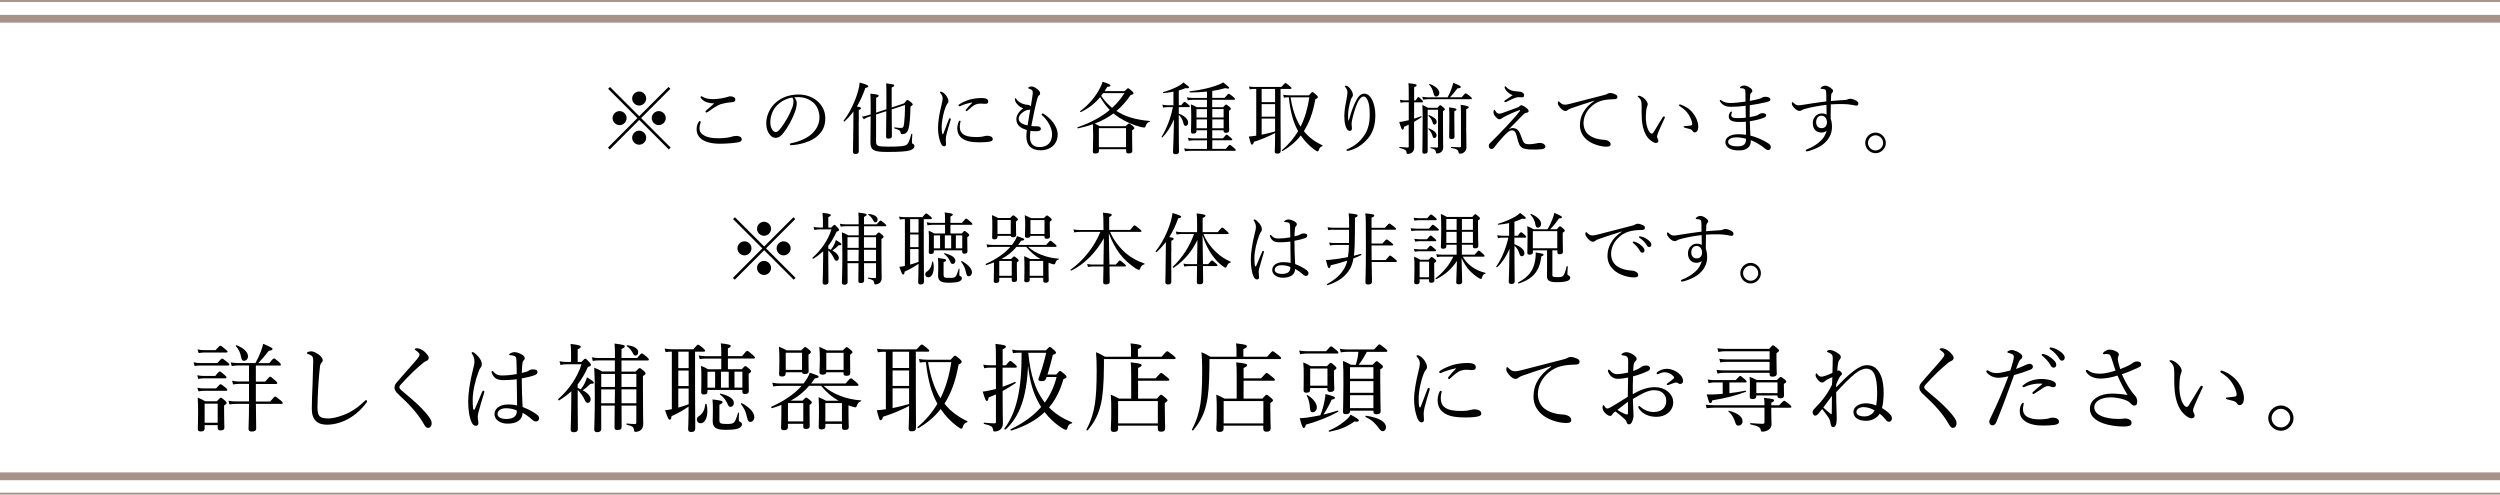 <?xml version="1.0" encoding="UTF-8"?>
<svg id="_レイヤー_2" data-name="レイヤー_2" xmlns="http://www.w3.org/2000/svg" viewBox="0 0 577 114.15">
  <defs>
    <style>
      .cls-1 {
        stroke-width: 1.8px;
      }

      .cls-1, .cls-2 {
        fill: none;
        stroke: #a7938a;
        stroke-miterlimit: 10;
      }

      .cls-2 {
        stroke-width: .45px;
      }
    </style>
  </defs>
  <g id="_レイヤー_1-2" data-name="レイヤー_1">
    <g>
      <line class="cls-2" y1=".23" x2="577" y2=".23"/>
      <line class="cls-1" y1="4.33" x2="577" y2="4.33"/>
    </g>
    <g>
      <line class="cls-2" y1="113.93" x2="577" y2="113.93"/>
      <line class="cls-1" y1="109.93" x2="577" y2="109.93"/>
    </g>
    <g>
      <path d="M154.79,34.06l-.43.43-6.82-6.81-6.79,6.81-.43-.43,6.79-6.81-6.75-6.75.43-.43,6.75,6.75,6.75-6.75.43.43-6.75,6.75,6.82,6.81ZM144.62,27.26c0,.88-.74,1.62-1.62,1.62s-1.62-.74-1.62-1.62.74-1.62,1.62-1.62,1.62.74,1.62,1.62ZM149.14,22.74c0,.88-.74,1.62-1.62,1.62s-1.62-.74-1.62-1.62.74-1.62,1.62-1.62,1.62.74,1.62,1.62ZM149.14,31.78c0,.88-.74,1.62-1.62,1.62s-1.62-.74-1.62-1.62.74-1.62,1.62-1.62,1.62.74,1.62,1.62ZM153.66,27.26c0,.88-.74,1.62-1.62,1.62s-1.62-.74-1.62-1.62.74-1.62,1.62-1.62,1.62.74,1.62,1.62Z"/>
      <path d="M161.72,28.12c0,.07-.02.16-.05.25-.14.34-.22.77-.22,1.19,0,.81.31,1.3,1.15,1.76.79.43,1.84.59,3.26.59s2.41-.18,3.08-.38c.36-.11.65-.16,1.1-.16.67,0,1.15.31,1.15.77s-.38.65-1.03.74c-.79.14-2.5.29-4.02.29-1.28,0-2.43-.16-3.4-.58-1.28-.54-1.96-1.51-1.96-2.74,0-.77.18-1.24.49-1.73.07-.13.16-.18.23-.18.11,0,.22.07.22.16ZM162.89,23.51c-.52-.23-.88-.54-1.13-.88-.05-.07-.07-.13-.07-.22s.07-.2.18-.2c.07,0,.16.04.23.09.31.2.68.36,1.21.47.36.07.83.11,1.33.11s1.12-.07,1.71-.16c.59-.09,1.08-.2,1.6-.36.16-.05.4-.13.52-.13.16,0,.41.02.65.09.45.14.59.38.59.7,0,.34-.22.52-.83.58-1.01.07-1.82.23-2.5.43-.77.23-1.98,1.06-2.97,1.78-.13.09-.32.16-.4.16s-.2-.13-.2-.2c0-.05.09-.18.2-.29.4-.36,1.19-1.04,1.84-1.62-.68.02-1.46-.13-1.96-.36Z"/>
      <path d="M183.89,23.87c0,.58-.23,1.48-.47,2.11-.65,1.71-1.57,3.38-2.57,4.66-.5.65-1.06,1.17-1.82,1.17-.52,0-.97-.23-1.35-.72-.5-.63-.83-1.4-.83-2.67,0-1.39.58-3.02,1.69-4.25,1.17-1.28,3.13-2.36,5.76-2.36,1.85,0,3.29.67,4.18,1.39,1.4,1.13,2,2.61,2,4.09,0,2.03-.77,3.19-1.94,4.21-1.33,1.15-3.8,1.91-6,2.02-.13,0-.25-.11-.25-.22,0-.14.09-.2.32-.25,1.87-.36,3.78-1.19,4.9-2.29.97-.99,1.62-2.14,1.62-3.73,0-1.04-.4-2.54-1.51-3.44-.85-.67-1.91-1.17-3.35-1.17-.38,0-.65,0-.95.04.38.41.58.92.58,1.41ZM179.36,24.3c-1.01,1.01-1.57,2.48-1.57,3.89,0,.77.14,1.22.4,1.67.2.36.49.61.85.61.38,0,.74-.32,1.26-1.03,1.06-1.4,2.05-3.22,2.58-4.68.22-.59.25-1.04.25-1.42,0-.43-.14-.68-.29-.83-1.6.27-2.74,1.04-3.48,1.78Z"/>
      <path d="M198.19,28.03c0,4.29.02,6.3.02,6.9,0,.41-.25.61-.76.61-.36,0-.59-.13-.59-.52,0-.36.05-1.67.09-5.91.02-1.13.02-2.25.02-3.37-.61.83-1.28,1.58-2.05,2.29-.09.09-.29-.11-.22-.2,1.37-1.67,2.79-4.63,3.4-7.02.16-.63.27-1.21.31-1.75,1.28.32,2,.63,2,.83s-.16.31-.68.4c-.56,1.62-1.21,3.04-1.96,4.29.79.14.94.22.94.4,0,.13-.07.23-.5.41v2.65ZM204.58,25.2v-2.38c0-2.16,0-2.88-.05-3.58,1.76.22,1.85.27,1.85.5,0,.16-.09.25-.58.45v4.61l2.86-.94c.54-.68.63-.77.79-.77.14,0,.34.11.92.59.18.16.29.32.29.41,0,.14-.13.27-.52.52-.05,2.41-.18,3.82-.36,4.7-.13.65-.32,1.06-.58,1.3-.25.23-.54.34-.9.34-.32,0-.4-.05-.43-.31-.07-.45-.29-.68-1.42-.99-.11-.04-.09-.27.02-.25.86.11,1.13.13,1.42.13.52,0,.65-.14.77-.97.09-.76.2-2.16.22-4.32l-3.08,1.01c.02,3.75.05,5.53.05,6.16,0,.41-.25.58-.76.58-.45,0-.58-.11-.58-.5,0-.56.04-2.14.05-5.83l-2.36.77v6.27c0,.97.31,1.15,2.86,1.15,2.72,0,3.76-.13,4.2-.45.32-.25.56-.59,1.08-2.47.02-.09.22-.07.22.02-.04.59-.09,1.46-.09,1.8,0,.32.07.4.29.49.2.09.29.27.29.5,0,.41-.36.74-1.04.97-.77.23-2.18.36-5.24.36s-3.87-.38-3.87-2.23c0-.86.04-2.02.05-6l-.56.18c-.4.14-.63.25-1.03.49l-.41-.59c.59-.09.9-.16,1.28-.29l.72-.23v-1.17c0-2.21-.02-3.01-.07-3.62,1.76.2,1.91.27,1.91.49,0,.14-.09.25-.58.47v3.42l2.36-.77Z"/>
      <path d="M219.23,27.29c.09,0,.22.09.22.2,0,.05-.02.11-.04.18-.43,1.44-.77,2.57-.94,3.28-.09.38-.18.81-.18,1.15,0,.32.05.92.05,1.17,0,.36-.2.5-.43.5-.32,0-.56-.2-.83-.85-.34-.85-.59-2.16-.59-3.4,0-1.6.4-3.64.81-5.29.16-.67.27-1.17.27-1.48,0-.49-.16-.83-.54-1.28-.07-.07-.09-.13-.09-.18,0-.07.07-.13.16-.13.43,0,.97.47,1.31.95.29.43.49.83.49,1.24,0,.27-.11.45-.25.59-.14.16-.25.4-.41.79-.4,1.01-.9,3.02-.9,4.65,0,.65.04,1.12.13,1.46.02.09.07.13.13.13.04,0,.09-.04.13-.13.41-1.06.85-2.23,1.28-3.35.05-.16.14-.22.23-.22ZM221.28,28.03c.07-.13.13-.18.22-.18.11,0,.2.05.2.16s-.18.59-.18,1.19c0,.68.14,1.24.67,1.69.74.63,2.03.74,3.08.74.58,0,.88-.02,1.28-.07.34-.05.54-.11.67-.14.18-.05.49-.09.68-.09.14,0,.5.05.74.14.32.13.49.4.49.61,0,.29-.16.45-.45.54-.54.16-1.48.23-2.5.23-1.49,0-3.26-.11-4.34-1.08-.59-.52-.9-1.28-.9-2.11,0-.49.11-1.1.36-1.64ZM224.23,23.66c-.97.2-1.89.5-2.52.79-.11.05-.22.09-.27.09-.11,0-.22-.07-.22-.2s.07-.2.22-.29c.58-.4,1.53-.81,2.43-1.08.9-.23,1.73-.34,2.72-.34,1.24,0,1.49.4,1.49.79,0,.45-.25.54-.72.54-.25,0-.74-.05-1.03-.05-.49,0-.81.07-1.15.2-.49.18-1.06.67-1.91,1.44-.09.09-.14.11-.22.11s-.18-.09-.18-.16.02-.13.11-.23c.34-.41.74-.92,1.37-1.51.05-.05.04-.13-.13-.09Z"/>
      <path d="M237.73,31.79c0,1.31.72,2.16,2.23,2.16.83,0,1.57-.25,2.09-.77.47-.49.77-1.22.77-2.2,0-.92-.38-1.84-.81-2.56-.45-.74-1.01-1.4-1.46-1.78-.11-.09-.16-.18-.16-.25,0-.05.14-.2.23-.2s.14.02.23.07c.77.45,1.55,1.17,2.14,1.91.63.81,1.12,1.84,1.12,2.88s-.36,1.91-1.04,2.58c-.7.68-1.8,1.06-2.88,1.06-2.05,0-3.3-1.03-3.3-3.19,0-.5.05-1.04.11-1.49-.52-.16-1.24-.43-1.69-.83-.4-.36-.74-.85-.74-1.71s.7-1.89,1.6-2.48c-.47-.16-.9-.41-1.26-.79-.31-.31-.52-.61-.59-.88-.05-.22-.09-.36-.09-.43,0-.14.05-.22.13-.22s.13.04.22.2c.31.49.85.88,1.51,1.1.49.16.81.2,1.03.22.36.04.65.11.79.38.14-.86.25-1.55.36-2.3.05-.34.09-.65.09-.88,0-.27-.02-.41-.16-.56-.14-.14-.38-.29-.72-.38-.13-.04-.18-.11-.18-.16,0-.07.07-.13.2-.2.16-.11.43-.14.63-.14.29,0,.85.23,1.37.68.45.38.56.67.56.94,0,.25-.14.38-.29.47-.16.09-.27.41-.38.79-.43,1.57-.85,3.6-1.37,6.27.49.05,1.03.04,1.33.04.2,0,.45.04.63.14.18.13.25.23.25.47s-.2.41-.5.49c-.25.05-.54.05-.85.05-.25,0-.76-.04-1.06-.09-.07.54-.09,1.08-.09,1.62ZM237.79,25.28c-.11.05-.2.07-.36.07s-.36.04-.65.14c-.41.16-.9.52-1.17.81-.32.36-.49.7-.49,1.06,0,.49.22.79.61,1.06.34.22.92.43,1.44.52.23-1.35.41-2.47.61-3.67Z"/>
      <path d="M253.63,34.85c0,.41-.25.58-.86.58-.4,0-.54-.13-.54-.49,0-.42.07-1.12.07-3.57,0-1.21-.02-1.93-.05-2.7-1.04.38-2.2.68-3.44.96-.13.02-.2-.23-.07-.27,3.02-1.06,5.44-2.34,7.38-3.98-.85-.9-1.57-1.89-2.21-2.97-1.21,1.48-2.61,2.56-4.45,3.46-.11.05-.25-.16-.14-.23,1.75-1.26,3.31-3.08,4.3-4.83.38-.67.67-1.31.85-1.94,1.26.38,1.82.65,1.82.86,0,.2-.09.23-.74.32-.2.34-.41.68-.61.99h4.63c.58-.61.67-.67.79-.67.11,0,.23.05.94.68.25.23.32.34.32.45,0,.2-.09.27-.68.45-.99,1.44-2.05,2.63-3.26,3.66.49.31.97.58,1.49.83,1.78.83,3.87,1.3,6.16,1.48.09,0,.07.18-.02.2-.43.11-.7.4-.9.97-.07.25-.16.34-.34.34-.14,0-.49-.05-.86-.14-1.71-.45-3.37-1.19-4.79-2.07-.5-.32-.97-.67-1.44-1.04-1.31.99-2.77,1.75-4.3,2.34.41.2.68.34,1.15.61h5.96c.58-.58.68-.63.81-.63.11,0,.22.05.85.58.29.27.36.38.36.49,0,.13-.09.23-.52.52v1.17c0,2.2.05,3.24.05,3.57,0,.38-.29.58-.85.58-.41,0-.58-.14-.58-.5v-.47h-6.27v.43ZM259.89,29.58h-6.27v4.39h6.27v-4.39ZM254.6,21.5c-.14.2-.29.41-.45.61.7,1.04,1.55,1.98,2.52,2.79,1.1-.99,2.03-2.12,2.86-3.4h-4.93Z"/>
      <path d="M272.06,26.23c1.42.52,2.16,1.31,2.16,2.09,0,.4-.23.74-.56.74-.27,0-.41-.13-.56-.74-.14-.61-.49-1.31-1.04-1.84v2.39c0,3.28.05,5.62.05,6.14,0,.4-.25.58-.77.58-.43,0-.61-.16-.61-.49,0-.54.16-2.84.22-7.51-.81,1.8-1.66,3.1-2.65,4.11-.07.07-.25-.04-.2-.13,1.19-1.93,2.09-4.3,2.61-6.84h-1.26c-.34,0-.59.04-.99.11l-.18-.68c.45.09.72.13,1.15.13h1.4v-3.12c-.74.14-1.51.25-2.32.31-.09,0-.14-.2-.05-.22,1.35-.38,2.68-.92,3.58-1.42.45-.27.85-.54,1.1-.81,1.04.77,1.3.99,1.3,1.15s-.2.27-.81.16c-.49.2-1.01.38-1.57.54v3.4h.56c.54-.68.67-.76.79-.76.11,0,.23.07.83.58.27.22.36.32.36.45s-.07.18-.25.18h-2.29v1.5ZM282.3,24.74c.49-.54.58-.61.7-.61.11,0,.22.07.74.5.27.25.34.36.34.47,0,.13-.07.22-.43.47v1.12c0,2.09.05,3.08.05,3.4,0,.38-.27.56-.74.56-.4,0-.56-.13-.56-.45v-.14h-2.61v1.87h2.47c.61-.74.74-.85.85-.85.13,0,.25.09.92.67.29.25.38.36.38.47s-.05.16-.23.16h-4.38v1.98h3.1c.7-.83.83-.92.94-.92.13,0,.25.07.97.7.31.25.4.38.4.49,0,.13-.07.18-.25.18h-10.3c-.41,0-.7.04-1.15.11l-.2-.68c.54.09.86.13,1.35.13h3.92v-1.98h-3.13c-.38,0-.63.04-1.08.11l-.18-.7c.5.13.81.14,1.26.14h3.13v-1.87h-2.43v.23c0,.36-.27.54-.76.54-.38,0-.52-.14-.52-.49,0-.4.07-1.03.07-3.28,0-1.35-.02-2.07-.09-2.99.59.23.83.36,1.4.67h2.32v-1.71h-3.33c-.38,0-.65.04-1.1.11l-.18-.68c.5.09.83.13,1.28.13h3.33v-1.46c-1.17.13-2.47.2-3.92.2-.13,0-.16-.25-.04-.27,2.21-.25,4.3-.7,5.78-1.21.81-.25,1.48-.54,1.91-.85,1.15.88,1.42,1.15,1.42,1.31,0,.07-.11.13-.29.13-.16,0-.38-.04-.67-.11-.92.27-1.89.49-2.97.65v1.6h2.84c.72-.85.85-.94.97-.94s.25.09,1.01.68c.34.29.43.43.43.54s-.07.16-.25.16h-5.01v1.71h2.5ZM276.15,25.19v1.93h2.43v-1.93h-2.43ZM276.15,29.6h2.43v-2.04h-2.43v2.04ZM279.8,27.11h2.61v-1.93h-2.61v1.93ZM282.41,27.56h-2.61v2.04h2.61v-2.04Z"/>
      <path d="M289.54,20.52c-.38,0-.67.04-1.1.11l-.18-.67c.52.07.83.11,1.3.11h6.16c.72-.81.86-.9.97-.9s.25.09.97.68c.34.27.41.38.41.49,0,.13-.05.18-.23.18h-2.29v6.93c0,3.71.04,6.5.04,7.36,0,.43-.23.65-.79.65-.45,0-.59-.16-.59-.54,0-.31.09-1.37.09-4.23-1.39.74-3.03,1.44-4.9,2.04-.13.5-.25.65-.45.65s-.23-.04-.72-1.87c.47-.04.94-.07,1.71-.2v-10.79h-.4ZM294.29,20.52h-3.1v3.06h3.1v-3.06ZM291.19,26.93h3.1v-2.9h-3.1v2.9ZM291.19,31.09c1.04-.22,2.07-.45,3.1-.76v-2.95h-3.1v3.71ZM302.09,22.02c.61-.68.68-.76.83-.76.11,0,.22.05.88.63.34.31.36.41.36.54,0,.16-.13.27-.58.5-.52,2.95-1.39,5.37-2.65,7.33,1.19,1.51,2.67,2.52,4.29,3.29.09.04.02.2-.07.22-.41.13-.61.32-.77.86-.07.25-.13.32-.27.32-.13,0-.32-.11-.74-.4-1.31-.97-2.32-2.07-3.15-3.29-1.12,1.44-2.5,2.61-4.2,3.6-.09.05-.23-.14-.14-.22,1.53-1.28,2.75-2.72,3.73-4.38-.04-.07-.09-.16-.13-.23-.94-1.73-1.66-4.12-2.03-7.58-.45,0-.77.04-1.13.09l-.16-.67c.58.09.9.13,1.6.13h4.34ZM297.85,22.47c.4,2.38,1.03,4.72,2.32,6.77.99-1.96,1.64-4.2,2.03-6.77h-4.36Z"/>
      <path d="M311.32,27.78c.27-1.1.54-1.8.79-2.56.4-1.08.96-2.27,1.4-2.84.38-.49.83-.77,1.37-.77.7,0,1.33.52,1.78,1.37.49.94.77,2.32.77,3.55,0,2.45-.61,4.09-1.66,5.37-1.24,1.53-2.86,2.47-4.36,2.86-.2.05-.34.07-.43.07-.14,0-.22-.05-.22-.18,0-.07.05-.16.23-.23,1.6-.7,2.77-1.62,3.75-2.99.94-1.31,1.39-2.84,1.39-4.93,0-1.31-.09-2.34-.36-3.06-.32-.85-.61-1.17-1.06-1.17-.34,0-.65.27-.95.67-.56.76-1.1,2.39-1.5,3.91-.23.86-.32,1.46-.32,1.78,0,.16.02.34.05.52.02.18.04.34.04.47,0,.41-.22.59-.5.59-.43,0-.81-.49-1.01-1.24-.18-.68-.25-1.35-.25-2.16,0-1.26.27-2.74.52-4,.14-.76.2-1.13.2-1.48,0-.45-.2-.85-.49-1.24-.05-.07-.13-.11-.13-.18,0-.09.2-.14.32-.14.25,0,.79.4,1.15.99.32.52.41.86.41,1.17,0,.2-.09.4-.18.5-.09.09-.2.29-.27.52-.45,1.33-.67,2.7-.67,3.85,0,.16.02.5.05.99h.11Z"/>
      <path d="M326.36,28.34c0,3.87.04,4.84.04,5.67,0,.52-.16.85-.4,1.1-.25.25-.65.42-1.13.42-.16,0-.23-.11-.25-.34-.04-.5-.27-.72-1.6-1.04-.09-.02-.09-.23,0-.23.94.09,1.51.13,1.82.13.23,0,.29-.07.29-.29v-4.99c-.38.18-.74.36-1.06.49-.09.5-.16.67-.36.67-.18,0-.32-.29-.77-1.78.32-.02.67-.07,1.1-.16.36-.07.72-.16,1.1-.25v-4.14h-.88c-.31,0-.58.04-.99.11l-.18-.68c.45.09.77.13,1.17.13h.88v-.54c0-2.38,0-2.77-.09-3.42,1.71.18,1.91.29,1.91.47,0,.16-.11.27-.58.49v3.01h.34c.45-.68.54-.77.63-.77.14,0,.25.09.81.65.18.18.27.31.27.41s-.07.16-.23.16h-1.82v3.78c.54-.18,1.08-.38,1.6-.58.11-.04.2.18.11.23-.47.32-1.08.7-1.71,1.08v.25ZM337.35,22.45c.68-.83.81-.9.94-.9s.25.07,1.01.67c.32.29.41.4.41.52,0,.11-.05.16-.23.16h-9.89c-.4,0-.68.04-1.15.11l-.18-.68c.52.11.86.13,1.33.13h4.52c.34-.58.7-1.39.97-2.18.14-.43.25-.83.34-1.17,1.53.63,1.73.77,1.73.97,0,.18-.18.27-.77.32-.65.86-1.21,1.53-1.73,2.05h2.7ZM329.5,34.91c0,.4-.25.56-.72.56-.36,0-.5-.11-.5-.45,0-.7.07-3.19.07-7.51,0-1.55-.02-2.18-.07-3.28.54.22.77.36,1.3.65h2.18c.45-.52.56-.59.67-.59s.23.07.72.5c.25.23.32.32.32.43,0,.13-.09.22-.43.45v2.21c0,4.54.05,5.51.05,6.1s-.2.86-.5,1.12c-.2.18-.59.32-.88.32-.22,0-.27-.05-.31-.32-.09-.56-.32-.72-1.19-.88-.09-.02-.09-.22,0-.22.67.04,1.1.05,1.42.05.2,0,.27-.05.27-.25v-8.48h-2.39v9.58ZM330.58,31.2c-.18-.54-.49-.99-.92-1.42-.07-.07.05-.2.14-.16,1.15.47,1.76,1.01,1.76,1.6,0,.34-.2.63-.5.63-.25,0-.34-.13-.49-.65ZM330.6,28.14c-.16-.52-.45-.97-.9-1.39-.07-.05.04-.22.13-.18,1.19.49,1.75.95,1.75,1.55,0,.36-.2.63-.5.63-.27,0-.32-.09-.47-.61ZM330.85,21.48c-.2-.83-.52-1.46-1.01-1.96-.05-.05.05-.16.13-.14,1.37.47,2.23,1.31,2.23,2.09,0,.45-.34.81-.72.81-.31,0-.45-.11-.63-.79ZM335.66,27.17c0,2.61.05,3.92.05,4.32,0,.43-.22.61-.68.61-.41,0-.56-.14-.56-.49,0-.27.04-1.69.04-3.87,0-1.8,0-2.2-.07-2.95,1.46.16,1.71.27,1.71.49,0,.11-.07.2-.49.41v1.48ZM338.41,30.25c0,2.54.05,3.06.05,3.67,0,.52-.14.83-.43,1.12-.22.23-.63.43-1.03.43-.27,0-.32-.09-.4-.45-.11-.45-.45-.67-1.66-.88-.09-.02-.09-.22,0-.22.85.05,1.62.07,1.96.07.22,0,.29-.05.29-.27v-6.9c0-1.48-.02-1.93-.07-2.63,1.64.22,1.87.36,1.87.56,0,.14-.14.27-.59.45v5.04Z"/>
      <path d="M349.21,29.56c.63,0,1.08.31,1.4.83.36.61.58,1.48.85,2.07.29.61.54.83,1.46.83.58,0,1.17-.09,1.71-.2.23-.05.5-.11.77-.11.34,0,.68.09.92.27.23.18.34.38.34.59,0,.32-.23.54-.97.61-.5.05-1.3.07-1.84.07-.63,0-1.44-.04-1.93-.18-.85-.2-1.26-.76-1.51-1.62-.2-.7-.38-1.57-.63-2.11-.18-.36-.45-.52-.85-.52-.63,0-1.22.65-1.93,1.39-.72.76-1.42,1.62-2.21,2.63-.14.18-.32.27-.58.27-.42,0-.59-.34-.59-.76,0-.2.09-.41.41-.72,1.06-1.03,2.39-2.39,3.71-3.8,1.13-1.22,2.25-2.43,3.08-3.53.07-.11.02-.2-.11-.16-1.15.4-2.54,1.03-3.64,1.62-.29.16-.41.23-.52.32-.14.11-.27.18-.5.18-.25,0-.49-.18-.81-.52-.27-.27-.54-.68-.54-1.01,0-.25.02-.34.05-.49.04-.11.09-.18.16-.18.05,0,.09.04.22.25.11.18.2.32.32.43.14.14.32.23.56.23.13,0,.32-.02.7-.14,1.01-.36,2.29-.83,3.39-1.24.36-.13.47-.2.59-.32.14-.16.27-.25.41-.25.2,0,.65.2,1.03.5.45.34.68.54.68.85,0,.25-.22.34-.47.38-.32.04-.5.16-.65.31-1.15,1.17-2.16,2.16-3.49,3.53.31-.18.65-.31.99-.31ZM347.66,20.92c-.31-.36-.4-.67-.4-.85,0-.09.09-.16.14-.16.07,0,.14.04.22.13.56.7,1.39.99,2.56,1.06.56.04.94.09,1.22.27.29.18.36.4.36.65,0,.36-.25.45-.54.45-.2,0-.52-.04-.7-.04-.32,0-.65.07-.96.2-.68.29-1.19.52-1.85.85-.14.07-.29.09-.36.09-.09,0-.16-.07-.16-.14,0-.09.04-.18.14-.25.58-.38,1.04-.68,1.8-1.21-.63-.25-1.15-.65-1.48-1.04Z"/>
      <path d="M367.95,23.24c-1.98.61-4.02,1.3-5.4,1.78-.25.09-.54.22-.77.41-.13.11-.25.18-.49.18-.31.02-.74-.22-1.21-.76-.29-.34-.52-.68-.54-1.01,0-.25.07-.45.16-.45s.16.07.23.14c.52.52.79.63,1.35.63.22-.02.61-.07,1.08-.2,2.61-.67,5.31-1.37,7.96-2.05.38-.09.56-.18.7-.27.18-.11.34-.16.61-.18.36,0,.79.13,1.17.31.25.11.49.29.49.56.02.38-.18.54-.63.56-1.17.04-2.21.09-3.17.4-1.08.34-1.87.9-2.59,1.67-.92.99-1.42,2.25-1.42,3.49.02,1.17.49,2.11,1.24,2.7.99.77,2.41,1.06,3.29,1.1.47.02.79.05,1.24.31.38.22.49.47.49.77s-.2.52-.95.52c-1.3,0-3.04-.5-4.21-1.33-1.08-.77-1.93-1.98-1.93-3.57,0-1.15.25-2.16.81-3.08.5-.94,1.42-1.85,2.5-2.57l-.02-.07Z"/>
      <path d="M380.85,32.33c-.83-.68-1.46-1.91-1.75-3.49-.16-.86-.22-1.87-.22-2.99,0-.74.04-1.51-.05-2.29-.07-.43-.27-.77-.72-1.17-.11-.09-.13-.13-.13-.18,0-.09.14-.11.29-.11.29,0,.77.27,1.17.59.45.4.85.88.85,1.4,0,.14-.09.41-.16.56-.18.4-.27,1.62-.27,2.57,0,.85.18,1.84.43,2.49.32.81.68,1.13.94,1.13.14,0,.27-.09.43-.34.54-.88,1.31-2.2,2.07-3.4.09-.14.23-.23.31-.23.09,0,.22.11.22.2,0,.07-.04.16-.07.23-.56,1.15-1.21,2.58-1.49,3.31-.16.43-.25.65-.25.88,0,.13.02.29.11.45.09.2.18.34.18.52.02.29-.18.54-.59.54-.34,0-.81-.29-1.28-.68ZM389.33,24.81c.83.54,1.51,1.28,1.96,2.11.43.77.67,1.64.67,2.29,0,.47-.09.83-.27,1.06-.18.2-.32.29-.52.29-.22,0-.36-.09-.49-.29s-.32-.4-.7-.5c-.31-.09-.68-.18-1.12-.29-.22-.05-.29-.11-.29-.23,0-.09.14-.13.32-.14.5-.05.92-.07,1.31-.14.27-.05.36-.14.36-.41,0-.59-.43-1.53-.9-2.23-.49-.74-1.12-1.28-1.98-1.82-.11-.07-.16-.13-.16-.25,0-.09.07-.16.2-.16.25,0,1.03.36,1.6.74Z"/>
      <path d="M404.09,32.5c0,.74-.23,1.26-.7,1.64-.45.38-1.1.58-2.16.58-1.51,0-3.01-.59-3.01-1.89,0-1.37,1.62-1.85,2.92-1.85.54,0,1.41.05,1.84.13-.02-1.03-.02-2.11-.04-3.01-.41.04-1.1.05-1.58.05-1.69,0-2.36-.47-2.36-1.24,0-.41.13-.72.31-.97.09-.13.18-.2.27-.2.07,0,.16.05.16.13,0,.05-.04.16-.07.23-.05.09-.09.29-.09.49,0,.45.34.67,1.44.67.58,0,1.33-.04,1.91-.09,0-.97-.02-1.78-.04-2.75-1.06.14-2.3.23-3.4.23-1.03,0-1.87-.25-2.5-1.22-.05-.09-.07-.16-.07-.23,0-.05.07-.13.14-.13.05,0,.14.02.22.09.5.41,1.22.61,2.09.61s2.23-.14,3.49-.32c0-.63,0-1.53-.02-2.09-.02-.43-.04-.61-.18-.76-.13-.13-.32-.2-.49-.22-.14-.02-.32-.02-.45-.02-.07,0-.13-.05-.13-.14,0-.11.09-.18.25-.29.18-.11.4-.2.67-.2.38,0,.86.18,1.21.4.54.31.72.63.72.83,0,.22-.11.34-.22.43-.16.14-.27.32-.29.61-.05.58-.07.94-.07,1.28.7-.11,1.35-.25,1.96-.41.36-.09.58-.18.86-.34.22-.13.43-.2.81-.2.45,0,1.12.2,1.12.61,0,.32-.2.47-.99.65-1.12.25-2.41.52-3.76.68-.02.94-.02,1.78-.02,2.75.63-.11,1.21-.22,1.6-.36.25-.09.43-.22.58-.32.18-.13.43-.22.77-.22.54,0,.85.18.85.47,0,.27-.2.45-.61.61-.9.34-2.07.63-3.17.77.02,1.03.09,2.34.14,3.33,1.53.38,3.17,1.13,4.12,1.78.34.23.59.47.59.88,0,.45-.32.68-.56.68-.22,0-.41-.05-.63-.23-1.1-.94-2.45-1.71-3.44-2.07v.16ZM400.74,31.7c-.85,0-1.89.27-1.89,1.04s1.06,1.04,2.11,1.04c.81,0,1.3-.14,1.62-.45.29-.29.4-.65.4-1.31-.68-.18-1.46-.32-2.23-.32Z"/>
      <path d="M425.58,23.1c.5-.02.77-.11.92-.18.14-.07.34-.13.56-.13.43,0,1.04.25,1.4.47.29.18.45.38.45.67,0,.27-.2.45-.41.45-.27,0-.58-.09-.96-.16-.72-.13-1.4-.2-2.18-.2-.96,0-1.82,0-2.81.07-.02,1.31-.04,2.25-.04,3.28.22.56.31,1.19.31,1.98,0,1.57-.77,2.99-2.16,4.03-.85.63-1.98,1.12-3.08,1.44-.23.07-.45.11-.56.11-.16,0-.25-.09-.25-.2,0-.09.05-.18.23-.25,1.1-.41,2.07-.99,2.88-1.67.88-.72,1.44-1.58,1.71-2.63-.4.32-.81.41-1.24.41-1.03,0-1.96-.67-1.96-2.21,0-1.21.9-2.2,2.04-2.2.43,0,.85.09,1.15.29,0-.77-.02-1.49-.04-2.27-1.44.16-3.08.45-4.45.79-.72.18-1.01.29-1.22.43-.18.13-.36.18-.52.18-.34,0-.68-.18-1.06-.52-.5-.47-.74-.86-.74-1.17,0-.22.05-.34.14-.34.04,0,.09.02.13.05.56.54.83.68,1.35.68.25,0,.56-.04,1.15-.14,1.73-.29,3.55-.56,5.2-.76,0-.67,0-1.13-.02-1.76-.02-.36-.04-.65-.11-.79-.11-.18-.22-.25-.5-.29-.25-.04-.45-.05-.52-.05-.11,0-.18-.04-.18-.11,0-.11.04-.16.16-.27.23-.22.65-.36.9-.36.43,0,.88.22,1.31.54.36.27.5.43.5.65s-.09.34-.23.5c-.14.14-.18.32-.2.52-.02.34-.04.77-.05,1.33,1.1-.11,2.09-.16,2.99-.22ZM419.17,28.25c0,.86.56,1.33,1.26,1.33.76,0,1.22-.52,1.24-1.39-.05-.79-.45-1.48-1.3-1.48-.63,0-1.21.5-1.21,1.53Z"/>
      <path d="M435.25,32.98c0,1.28-1.1,2.38-2.38,2.38s-2.38-1.1-2.38-2.38,1.1-2.38,2.38-2.38,2.38,1.1,2.38,2.38ZM431.13,32.98c0,.94.81,1.75,1.75,1.75s1.75-.81,1.75-1.75-.81-1.75-1.75-1.75-1.75.81-1.75,1.75Z"/>
      <path d="M183.62,64.13l-.43.43-6.82-6.81-6.79,6.81-.43-.43,6.79-6.81-6.75-6.75.43-.43,6.75,6.75,6.75-6.75.43.43-6.75,6.75,6.82,6.81ZM173.44,57.32c0,.88-.74,1.62-1.62,1.62s-1.62-.74-1.62-1.62.74-1.62,1.62-1.62,1.62.74,1.62,1.62ZM177.96,52.8c0,.88-.74,1.62-1.62,1.62s-1.62-.74-1.62-1.62.74-1.62,1.62-1.62,1.62.74,1.62,1.62ZM177.96,61.84c0,.88-.74,1.62-1.62,1.62s-1.62-.74-1.62-1.62.74-1.62,1.62-1.62,1.62.74,1.62,1.62ZM182.48,57.32c0,.88-.74,1.62-1.62,1.62s-1.62-.74-1.62-1.62.74-1.62,1.62-1.62,1.62.74,1.62,1.62Z"/>
      <path d="M191.17,57.38c.2.09.41.16.59.27.29-.38.56-.81.76-1.21.22-.41.34-.79.4-1.06.88.54,1.28.81,1.28.99,0,.2-.09.23-.63.23-.49.5-.77.76-1.46,1.21,1.01.56,1.49,1.17,1.49,1.71,0,.38-.23.67-.52.67-.25,0-.4-.11-.58-.52-.29-.63-.7-1.28-1.33-1.91v2.74c0,1.82.04,3.73.04,4.59,0,.41-.25.61-.74.61-.43,0-.61-.14-.61-.52.02-.68.09-1.8.11-4.92,0-.74.02-1.49.02-2.25-.67.61-1.42,1.19-2.29,1.71-.11.07-.25-.16-.16-.25,2.09-1.85,3.6-4.14,4.36-6.52h-2.74c-.45,0-.76.04-1.21.13l-.18-.7c.58.11.92.13,1.39.13h.77v-1.86c-.02-.58-.04-.97-.09-1.53,1.71.2,1.91.34,1.91.54,0,.14-.13.27-.58.47v2.38h.7c.5-.54.61-.61.72-.61.13,0,.23.05.77.67.23.25.29.36.29.49,0,.18-.13.27-.56.4-.56,1.26-1.19,2.32-1.93,3.28v.67ZM198.18,52.21h-3.01c-.4,0-.7.02-1.13.11l-.2-.68c.54.11.88.13,1.33.13h3.01c0-1.5-.02-2.23-.07-2.72,1.71.23,1.91.29,1.91.54,0,.14-.13.27-.61.49v1.69h2.92c.65-.77.79-.86.9-.86.13,0,.25.09.94.65.29.27.38.38.38.5,0,.11-.07.16-.25.16h-4.88v2.09h2.65c.56-.59.65-.65.77-.65.11,0,.23.05.77.52.25.23.32.32.32.45,0,.16-.09.29-.49.52v2.56c0,4.45.05,5.62.05,6.45,0,.54-.16.86-.43,1.1-.23.23-.67.38-.99.38-.23,0-.27-.04-.31-.36-.09-.56-.23-.68-1.37-.97-.09-.02-.09-.23,0-.23.74.07,1.17.11,1.53.11.2,0,.27-.09.27-.32v-3.13h-2.77c0,2.16.02,3.44.02,4,0,.41-.25.58-.77.58-.43,0-.56-.13-.56-.49,0-.52.02-1.76.04-4.09h-2.54c0,2.23,0,3.37.02,4.39,0,.38-.29.59-.76.59-.36,0-.56-.16-.56-.49,0-.81.11-2.23.11-6.12,0-2.45-.02-4.02-.11-5.49.63.23.88.36,1.48.7h2.4v-2.09ZM195.6,54.75v2.45h2.58v-2.45h-2.58ZM198.16,59.2c0-.52,0-1.03.02-1.55h-2.58v2.61h2.56v-1.06ZM199.4,57.2h2.79v-2.45h-2.79v2.45ZM202.19,60.26v-2.61h-2.79v.32c.02.76.02,1.53.02,2.29h2.77ZM201.56,50.9c-.27-.54-.65-1.01-1.15-1.35-.07-.05.02-.2.11-.18,1.31.16,2.03.65,2.03,1.28,0,.4-.2.67-.5.67-.2,0-.32-.11-.49-.41Z"/>
      <path d="M208.81,50.57c-.38,0-.68.02-1.13.09l-.18-.67c.52.09.86.13,1.33.13h4.05c.65-.77.77-.86.88-.86.14,0,.27.09.94.63.31.27.38.4.38.5,0,.13-.05.18-.23.18h-1.64v7c0,3.75.04,6.55.04,7.42,0,.45-.23.67-.76.67-.41,0-.58-.18-.58-.56,0-.31.09-1.33.09-4.21-.88.61-2.09,1.31-3.21,1.8-.05.5-.14.67-.34.67s-.32-.18-.88-1.78c.4-.04.79-.09,1.28-.2v-10.8h-.04ZM212,50.57h-1.94v3.1h1.94v-3.1ZM210.06,57.04h1.94v-2.92h-1.94v2.92ZM210.06,61.07c.65-.18,1.3-.38,1.94-.63v-2.95h-1.94v3.58ZM213.55,63.32c0-.32.07-.45.56-.77.59-.47.9-1.1,1.03-2.12.02-.11.22-.09.23.02.11.41.14.85.14,1.24,0,1.26-.45,2.32-1.26,2.32-.43,0-.7-.29-.7-.68ZM215.53,58.08c0,.4-.22.54-.68.54-.36,0-.49-.13-.49-.45,0-.29.04-.83.04-2.59,0-1.01,0-1.57-.07-2.32.56.2.79.32,1.31.63h2.48v-2h-2.95c-.38,0-.65.04-1.1.11l-.18-.7c.5.11.83.14,1.26.14h2.97v-.72c0-.65-.02-1.1-.09-1.69,1.67.18,1.87.32,1.87.5,0,.14-.13.27-.54.45v1.46h2.65c.74-.9.86-.99.99-.99s.25.09,1.03.76c.32.29.41.41.41.52s-.07.16-.25.16h-4.83v2h2.61c.45-.5.54-.58.65-.58.13,0,.23.07.76.5.25.22.32.34.32.45,0,.14-.07.23-.45.49v.76c0,1.51.04,2.23.04,2.45,0,.41-.22.59-.72.59-.34,0-.49-.13-.49-.49v-.29h-6.55v.31ZM215.53,54.33v2.99h1.44v-2.99h-1.44ZM217.78,63.46c0,.54.2.68,1.28.68.85,0,1.17-.04,1.44-.27.25-.22.43-.68.79-1.84.02-.07.16-.04.16.04-.02.45-.04.94-.04,1.28.02.25.05.32.25.4.23.09.34.25.34.49,0,.36-.31.63-.79.79-.45.14-1.12.22-2.36.22-1.76,0-2.34-.49-2.34-1.62,0-.2.04-.83.04-1.87,0-1.1,0-1.46-.07-2.21,1.8.22,1.89.29,1.89.5,0,.16-.11.25-.59.49v2.93ZM219.28,60.31c-.25-.61-.76-1.24-1.39-1.71-.05-.04.02-.18.09-.16,1.67.4,2.52,1.01,2.52,1.76,0,.43-.27.72-.63.72-.27,0-.4-.13-.59-.61ZM218.07,54.33v2.99h1.46v-2.99h-1.46ZM220.61,57.32h1.48v-2.99h-1.48v2.99ZM222.91,62.71c-.18-.85-.47-1.48-1.08-2.3-.05-.07.09-.2.16-.16,1.48.79,2.34,1.8,2.34,2.57,0,.52-.32.94-.72.94s-.47-.14-.7-1.04Z"/>
      <path d="M240.14,59.77c-1.3-.7-2.3-1.62-3.28-2.79h-2.25c-.97,1.15-2.12,2.07-3.46,2.79h2.21c.49-.52.59-.58.7-.58.13,0,.22.05.72.47.27.22.32.32.32.45s-.05.22-.41.47v.95c0,1.84.04,2.74.04,3.01,0,.38-.23.54-.7.54-.4,0-.52-.14-.52-.45v-.52h-2.88v.61c0,.41-.25.58-.72.58-.43,0-.56-.11-.56-.45,0-.29.05-.9.05-2.68v-1.6c-.54.22-1.13.41-1.76.61-.13.04-.2-.23-.09-.29,2.25-1.01,4.23-2.29,5.65-3.91h-3.98c-.43,0-.83.02-1.35.11l-.18-.7c.58.11.99.14,1.51.14h4.36c.58-.74.97-1.42,1.17-2.04,1.42.49,1.66.58,1.66.74s-.16.29-.72.34c-.23.34-.45.65-.68.96h6.46c.74-.88.88-.97.99-.97s.25.09,1.01.72c.32.29.41.41.41.52s-.07.18-.25.18h-6.3c.86.79,1.84,1.35,3.01,1.82,1.28.52,2.7.81,4.02.9.07,0,.07.14,0,.16-.45.16-.56.29-.81.96-.07.13-.14.2-.27.2-.14,0-.49-.09-1.26-.38v1.42c0,1.67.05,2.32.05,2.61,0,.4-.2.58-.77.58-.36,0-.5-.14-.5-.47v-.67h-3.12v.5c0,.38-.25.54-.76.54-.38,0-.5-.14-.5-.41,0-.32.05-.88.05-2.77,0-1.24-.02-1.96-.07-2.86.58.25.81.36,1.4.67h2.36ZM230.22,54.68c0,.38-.22.56-.68.56-.41,0-.56-.13-.56-.47,0-.27.05-.72.05-2.32,0-1.19,0-1.91-.09-2.81.59.25.88.38,1.44.68h2.75c.52-.54.61-.61.74-.61s.23.07.76.5c.25.22.31.31.31.41,0,.14-.04.22-.45.5v.72c0,1.48.04,2.12.04,2.34,0,.41-.22.58-.72.58-.31,0-.5-.11-.5-.32h-3.08v.23ZM233.28,50.77h-3.06v3.22h3.06v-3.22ZM233.51,60.22h-2.88v3.44h2.88v-3.44ZM237.83,54.44c-.04.31-.25.45-.72.45-.4,0-.56-.13-.56-.52,0-.29.07-.74.07-2.43,0-.9-.02-1.33-.11-2.27.58.23.88.4,1.44.67h2.97c.54-.54.63-.61.74-.61.13,0,.22.07.76.52.25.22.32.31.32.43s-.05.2-.45.49v.79c0,1.62.04,2.38.04,2.59,0,.41-.23.56-.7.56-.41,0-.56-.13-.56-.47v-.2h-3.24ZM240.77,60.22h-3.12v3.44h3.12v-3.44ZM241.07,50.79h-3.24v3.21h3.24v-3.21Z"/>
      <path d="M254.68,61.07c.04-2.02.07-4.05.09-6.07-1.8,3.22-4.43,5.94-7.49,7.45-.11.05-.29-.16-.18-.23,2.94-2.04,5.55-5.4,6.86-8.7h-4.61c-.49,0-.85.04-1.42.11l-.18-.68c.65.11,1.04.13,1.58.13h5.35v-.67c0-2.09-.04-2.66-.11-3.33,1.67.16,2.02.29,2.02.52,0,.14-.11.27-.59.5v2.97h4.84c.76-.97.9-1.06,1.01-1.06s.25.09,1.12.79c.4.32.49.43.49.54,0,.13-.07.18-.25.18h-7c.86,1.93,1.93,3.29,3.03,4.36,1.37,1.37,3.19,2.36,4.9,2.95.07.02.05.16-.02.18-.49.13-.72.32-.99,1.01-.07.18-.14.27-.27.27-.11,0-.4-.11-.76-.34-1.3-.86-2.65-2.05-3.64-3.35-.9-1.21-1.73-2.61-2.54-4.74.04,2.39.09,4.81.13,7.2h1.49c.67-.85.81-.94.92-.94s.23.09.99.72c.32.27.41.4.41.5s-.05.16-.23.16h-3.56c.04,2.07.05,3.11.05,3.53s-.32.61-.9.61c-.45,0-.61-.16-.61-.52,0-.31.04-1.48.07-3.62h-2.3c-.41,0-.76.04-1.28.11l-.18-.68c.56.11.92.13,1.39.13h2.39Z"/>
      <path d="M270.32,58.17c0,4.27.02,6.25.02,6.86,0,.43-.25.63-.77.63-.36,0-.61-.16-.61-.56s.07-1.66.09-5.85c.02-1.13.02-2.25.04-3.39-.63.81-1.33,1.58-2.14,2.32-.09.09-.29-.11-.22-.2,1.42-1.75,2.7-4.3,3.39-6.55.25-.81.41-1.57.5-2.27,1.57.47,2,.68,2,.86s-.18.29-.68.36c-.61,1.67-1.26,3.08-2.07,4.34.86.14,1.01.22,1.01.4,0,.14-.09.25-.54.45v2.59ZM276.28,60.96c.04-1.4.05-2.81.09-5.58-1.35,2.72-2.99,4.72-5.47,6.41-.11.07-.31-.13-.22-.22,2.21-2.09,3.91-4.74,4.9-7.56h-2.83c-.43,0-.72.04-1.19.11l-.18-.68c.54.11.86.13,1.33.13h3.58v-1.89c0-1.24-.02-1.67-.11-2.43,1.67.18,2.04.31,2.04.54,0,.16-.13.29-.65.52v3.26h3.48c.79-.95.92-1.04,1.03-1.04.14,0,.23.05,1.01.74.36.32.5.49.5.59s-.07.16-.25.16h-5.58c.67,1.67,1.66,2.99,2.9,4.16,1.08,1.03,2.23,1.73,3.37,2.23.09.04.02.18-.07.2-.38.07-.59.31-.81.83-.09.27-.16.32-.32.32-.11,0-.31-.11-.58-.31-.99-.68-1.84-1.66-2.54-2.63-.83-1.19-1.62-2.72-2.16-4.54.02,2.21.05,4.45.09,6.68h1.21c.61-.76.76-.85.86-.85s.23.09.92.67c.29.23.36.36.36.47s-.05.16-.23.16h-3.12c.04,1.76.05,3.21.05,3.62s-.25.58-.85.58c-.43,0-.61-.16-.61-.47,0-.47.02-1.95.05-3.73h-1.82c-.38,0-.67.04-1.13.11l-.18-.68c.5.11.83.13,1.28.13h1.85Z"/>
      <path d="M289.63,61.23c.04.2.09.27.16.27s.11-.07.18-.23c.41-.92.9-2.12,1.33-3.15.05-.14.14-.22.23-.22s.2.09.2.2c0,.05-.04.14-.05.22-.43,1.4-.77,2.61-1.04,3.58-.09.34-.14.61-.14.86,0,.23.02.5.05.7.04.2.05.36.05.54,0,.34-.22.5-.47.5-.34,0-.59-.25-.77-.61-.49-.99-.67-2.57-.67-3.98,0-1.53.32-3.73.9-6,.16-.59.27-1.04.27-1.55,0-.54-.18-.97-.4-1.3-.07-.11-.13-.18-.13-.27s.07-.14.18-.14c.07,0,.13.02.2.05.29.16.63.49.92.83.45.56.61.96.61,1.4,0,.27-.07.45-.2.58-.14.16-.29.41-.4.77-.63,1.64-1.12,3.75-1.12,5.24,0,.83.02,1.28.09,1.69ZM301.66,62.44c.2.16.34.38.34.59,0,.43-.25.65-.59.65-.18,0-.36-.05-.68-.32-.56-.52-1.17-.95-1.82-1.31,0,1.31-1.06,2.05-2.81,2.05-1.44,0-2.47-.77-2.47-1.78s.94-1.82,2.56-1.82c.68,0,1.28.09,1.69.18-.02-1.64-.05-3.26-.07-4.92-.95.13-1.91.16-2.58.16-.92,0-1.66-.25-2.07-1.26-.05-.13-.07-.23-.07-.31,0-.05.09-.14.14-.14.07,0,.14.05.23.16.47.56.99.68,1.57.68.83,0,1.8-.09,2.77-.27,0-1.12-.04-1.84-.05-2.54-.04-.49-.07-.7-.32-.83-.16-.07-.32-.11-.52-.14-.18-.04-.32-.04-.4-.04-.09,0-.13-.04-.13-.09,0-.09.16-.22.29-.29.22-.11.49-.2.68-.2.43,0,.79.13,1.19.32.38.2.77.43.77.81,0,.18-.07.31-.2.41-.18.14-.22.43-.25.72-.04.54-.09.97-.09,1.64.34-.07.59-.14.85-.22.16-.05.34-.14.49-.23.2-.13.4-.22.79-.22.59,0,.81.2.81.5,0,.27-.16.45-.52.58-.68.25-1.49.45-2.43.61,0,1.94.07,3.78.16,5.37,1.12.43,2.07.94,2.74,1.48ZM295.79,61.2c-.74,0-1.58.32-1.58,1.08,0,.5.5.94,1.69.94.63,0,1.21-.16,1.49-.43.25-.23.38-.47.41-.83.02-.18.02-.25,0-.34-.56-.25-1.28-.41-2.02-.41Z"/>
      <path d="M307.8,53c-.47,0-.76.04-1.22.13l-.18-.68c.58.09.92.11,1.4.11h3.58c0-2.12-.02-2.61-.11-3.33,1.89.2,2.07.27,2.07.54,0,.16-.11.27-.61.49-.02.79-.02,1.71-.02,3.71-.02,2.02-.05,3.67-.23,5.06.58-.14,1.12-.29,1.58-.43.13-.04.2.23.09.29-.5.23-1.1.5-1.78.76-.2,1.19-.56,2.16-1.15,2.95-1.04,1.44-2.39,2.41-4.81,3.22-.13.04-.23-.2-.13-.25,2.12-1.19,3.1-2.2,3.91-3.49.34-.56.59-1.19.77-1.93-1.33.43-2.7.83-3.82,1.08-.13.52-.23.65-.4.65-.22,0-.25-.07-.72-1.87.41,0,.92-.04,1.48-.11.99-.09,2.32-.31,3.6-.58.16-.92.22-1.85.23-2.79h-3.17c-.45,0-.74.04-1.19.13l-.2-.68c.58.09.92.11,1.4.11h3.17c.02-.63.02-1.31.02-2.03v-1.03h-3.58ZM316.58,60.46c.02,2.74.07,4,.07,4.54,0,.45-.29.67-.9.67-.43,0-.61-.18-.61-.52,0-.49.11-2.27.11-8.37s-.02-6.64-.14-7.54c1.87.2,2.07.25,2.07.54,0,.14-.09.25-.63.45v2.34h3.08c.79-.88.92-.97,1.04-.97.11,0,.25.09,1.08.72.38.29.45.4.45.52s-.05.18-.23.18h-5.42v3.19h2.5c.74-.86.88-.94.99-.94.13,0,.25.07,1.03.68.38.29.47.41.47.54,0,.11-.07.16-.25.16h-4.74c0,.88.02,1.76.02,2.65v.72h3.24c.79-.95.92-1.04,1.04-1.04.11,0,.23.09,1.08.77.4.31.47.45.47.56s-.05.16-.23.16h-5.58Z"/>
      <path d="M325.58,52.66c.52.07.85.11,1.31.11h2.92c.65-.81.77-.9.88-.9.13,0,.25.09.97.67.34.29.43.4.43.5s-.07.18-.25.18h-4.95c-.36,0-.68.02-1.13.11l-.18-.67ZM326.25,50.25c.52.07.85.11,1.26.11h1.89c.63-.77.77-.86.9-.86.11,0,.23.09.94.67.29.25.36.36.36.47s-.05.18-.23.18h-3.85c-.34,0-.61.02-1.06.11l-.2-.67ZM326.32,57.43c.49.09.77.11,1.19.11h1.8c.59-.74.72-.83.85-.83s.25.09.92.65c.27.23.36.34.36.45,0,.13-.05.18-.23.18h-3.71c-.31,0-.54.04-.97.11l-.2-.67ZM327.65,65.05c0,.38-.23.56-.7.56-.38,0-.56-.16-.56-.45,0-.4.07-1.04.07-3.28,0-1.19-.02-1.84-.09-2.65.61.27.86.38,1.44.72h1.89c.52-.56.61-.63.72-.63.13,0,.23.07.74.47.25.2.32.32.32.43,0,.14-.07.25-.47.5v.96c0,1.85.05,2.77.05,3.04,0,.38-.27.54-.74.54-.36,0-.5-.13-.5-.47v-.34h-2.18v.59ZM326.41,55.11c.49.07.77.11,1.19.11h1.75c.59-.76.72-.85.85-.85s.25.09.92.67c.27.23.36.34.36.45s-.05.18-.23.18h-3.64c-.31,0-.56.02-.99.11l-.2-.67ZM329.83,60.4h-2.18v3.6h2.18v-3.6ZM340.33,58.8c.72-.86.85-.96.96-.96.13,0,.25.09.97.72.31.27.38.4.38.5s-.05.18-.23.18h-4.81c.56.95,1.24,1.71,2.09,2.32.92.68,2,1.15,3.13,1.4.09.02.07.2-.02.22-.43.11-.56.27-.76.88-.05.23-.13.32-.23.32-.13,0-.31-.07-.61-.27-.63-.38-1.42-1.04-2.03-1.67-.74-.81-1.24-1.62-1.84-2.86.05,2.45.14,4.84.14,5.46,0,.38-.27.58-.81.58-.4,0-.56-.16-.56-.47,0-.52.11-3.06.16-4.92-1.3,1.93-2.75,3.19-4.79,4.21-.09.05-.23-.14-.14-.22,1.78-1.39,3.13-2.99,4.1-4.99h-2.61c-.38,0-.67.02-1.15.11l-.18-.67c.54.07.88.11,1.33.11h3.37v-2.29h-2.38v.38c0,.38-.27.54-.76.54-.34,0-.5-.16-.5-.43,0-.4.09-1.1.09-3.6,0-1.8-.02-2.84-.09-4,.58.25.81.36,1.37.68h5.89c.49-.56.58-.63.68-.63.13,0,.22.07.77.54.27.22.32.31.32.41,0,.14-.07.27-.45.5v1.51c0,2.7.07,3.96.07,4.38,0,.36-.25.54-.74.54-.36,0-.52-.13-.52-.41v-.41h-2.54v2.29h2.92ZM333.81,50.54v2.52h2.38v-2.52h-2.38ZM336.19,53.51h-2.38v2.56h2.38v-2.56ZM337.41,53.06h2.54v-2.52h-2.54v2.52ZM339.95,56.06v-2.56h-2.54v2.56h2.54Z"/>
      <path d="M349.54,56.37c1.5.56,2.3,1.3,2.3,2.07,0,.41-.27.7-.63.7-.23,0-.38-.14-.52-.56-.25-.81-.59-1.39-1.15-1.85v2c0,3.64.05,5.37.05,6.23,0,.4-.27.58-.79.58-.4,0-.58-.16-.58-.47,0-.5.13-2.9.18-7.63-.81,1.84-1.75,3.24-2.85,4.23-.07.07-.27-.05-.22-.14,1.37-2,2.29-4.36,2.79-6.68h-1.37c-.34,0-.59.02-1.01.11l-.18-.68c.45.09.76.13,1.17.13h1.57v-2.92c-.76.16-1.58.29-2.47.38-.11.02-.16-.2-.05-.23,1.58-.47,3.06-1.12,4.03-1.71.41-.25.76-.52,1.03-.79,1.12.85,1.3.99,1.3,1.15,0,.22-.23.29-.83.18-.56.27-1.15.5-1.78.7v3.24h.77c.52-.72.65-.81.76-.81.13,0,.25.07.86.61.23.22.32.34.32.47s-.07.18-.23.18h-2.49v1.53ZM350.42,65.16c2.32-1.19,3.51-2.72,3.89-5.04.09-.59.16-1.28.14-1.85,1.57.25,1.8.31,1.8.52,0,.16-.11.25-.52.4-.38,3.35-1.89,5.17-5.22,6.25-.13.04-.2-.22-.09-.27ZM358.27,63.39c0,.49.2.58,1.12.58.85,0,1.13-.05,1.41-.34.25-.27.49-.92.77-2.12.04-.13.27-.11.27.02-.04.52-.09,1.39-.09,1.67,0,.18.07.29.31.4.27.14.36.27.36.52,0,.34-.25.58-.77.76-.47.14-1.19.25-2.27.25-1.8,0-2.34-.36-2.34-1.42,0-.25.02-.58.02-1.51v-4.43h-3.26v.47c0,.41-.4.54-.77.54-.34,0-.52-.13-.52-.43,0-.59.05-1.84.05-3.53,0-1.31,0-1.82-.07-2.63.59.25.88.38,1.46.72h3.22c.45-.72.85-1.57,1.15-2.38.2-.49.34-.97.43-1.4,1.51.67,1.75.81,1.75,1.01s-.18.25-.68.27c-.58.85-1.31,1.78-2.04,2.5h1.53c.5-.59.61-.68.74-.68s.27.11.74.52c.29.23.36.38.36.49,0,.13-.07.23-.47.47v1.13c0,1.8.05,2.48.05,3.28,0,.4-.25.56-.77.56-.29,0-.52-.11-.52-.43v-.47h-1.15v5.64ZM354.35,51.69c-.14-.77-.54-1.53-1.12-2.16-.05-.07.07-.2.16-.16,1.46.63,2.3,1.51,2.3,2.29,0,.5-.31.88-.74.88-.34,0-.52-.25-.61-.85ZM359.42,53.34h-5.64v3.96h5.64v-3.96Z"/>
      <path d="M374.31,53.42c-1.98.61-4.02,1.3-5.4,1.78-.25.09-.54.22-.77.41-.13.11-.25.18-.49.18-.31.02-.74-.22-1.21-.76-.29-.34-.52-.68-.54-1.01,0-.25.07-.45.16-.45s.16.07.23.14c.52.52.79.63,1.35.63.22-.02.61-.07,1.08-.2,2.61-.67,5.31-1.37,7.96-2.05.38-.09.56-.18.7-.27.18-.11.34-.16.61-.18.36,0,.79.13,1.17.31.25.11.49.29.49.56.02.38-.18.54-.63.56-1.17.04-2.21.09-3.17.4-1.08.34-1.87.9-2.59,1.67-.92.99-1.42,2.25-1.42,3.49.02,1.17.49,2.11,1.24,2.7.99.77,2.41,1.06,3.29,1.1.47.02.79.05,1.24.31.38.22.49.47.49.77s-.2.52-.95.52c-1.3,0-3.04-.5-4.21-1.33-1.08-.77-1.93-1.98-1.93-3.57,0-1.15.25-2.16.81-3.08.5-.94,1.42-1.85,2.5-2.57l-.02-.07ZM377.3,55.81c.49.14,1.03.41,1.57.9.43.38.68.7.68,1.08,0,.29-.18.54-.5.54-.23,0-.43-.16-.59-.49-.27-.54-.99-1.33-1.51-1.73-.07-.05-.13-.13-.13-.18,0-.09.07-.18.2-.18.11,0,.23.04.29.05ZM378.86,54.61c.49.13.94.34,1.44.7.43.31.83.72.83,1.13,0,.36-.22.58-.49.58-.23,0-.38-.09-.58-.43-.32-.56-1.04-1.33-1.66-1.69-.07-.04-.13-.11-.13-.18,0-.09.07-.18.18-.18.09,0,.23.04.4.07Z"/>
      <path d="M396.76,53.16c.5-.02.77-.11.92-.18.14-.07.34-.13.56-.13.43,0,1.04.25,1.4.47.29.18.45.38.45.67,0,.27-.2.45-.41.45-.27,0-.58-.09-.95-.16-.72-.13-1.41-.2-2.18-.2-.96,0-1.82,0-2.81.07-.02,1.31-.04,2.25-.04,3.28.22.56.31,1.19.31,1.98,0,1.57-.77,2.99-2.16,4.03-.85.63-1.98,1.12-3.08,1.44-.23.07-.45.11-.56.11-.16,0-.25-.09-.25-.2,0-.09.05-.18.23-.25,1.1-.41,2.07-.99,2.88-1.67.88-.72,1.44-1.58,1.71-2.63-.4.32-.81.41-1.24.41-1.03,0-1.96-.67-1.96-2.21,0-1.21.9-2.2,2.04-2.2.43,0,.85.09,1.15.29,0-.77-.02-1.5-.04-2.27-1.44.16-3.08.45-4.45.79-.72.18-1.01.29-1.22.43-.18.13-.36.18-.52.18-.34,0-.68-.18-1.06-.52-.5-.47-.74-.86-.74-1.17,0-.22.05-.34.14-.34.04,0,.09.02.13.05.56.54.83.68,1.35.68.25,0,.56-.04,1.15-.14,1.73-.29,3.55-.56,5.2-.76,0-.67,0-1.13-.02-1.76-.02-.36-.04-.65-.11-.79-.11-.18-.22-.25-.5-.29-.25-.04-.45-.05-.52-.05-.11,0-.18-.04-.18-.11,0-.11.04-.16.16-.27.23-.22.65-.36.9-.36.43,0,.88.22,1.31.54.36.27.5.43.5.65s-.09.34-.23.5c-.14.14-.18.32-.2.52-.02.34-.04.77-.05,1.33,1.1-.11,2.09-.16,2.99-.22ZM390.35,58.31c0,.86.56,1.33,1.26,1.33.76,0,1.22-.52,1.24-1.39-.05-.79-.45-1.48-1.3-1.48-.63,0-1.21.5-1.21,1.53Z"/>
      <path d="M406.42,63.05c0,1.28-1.1,2.38-2.38,2.38s-2.38-1.1-2.38-2.38,1.1-2.38,2.38-2.38,2.38,1.1,2.38,2.38ZM402.3,63.05c0,.94.81,1.75,1.75,1.75s1.75-.81,1.75-1.75-.81-1.75-1.75-1.75-1.75.81-1.75,1.75Z"/>
      <path d="M44.69,83.62c.64.13,1.04.18,1.62.18h3.83c.84-.93,1-1.04,1.13-1.04.16,0,.31.11,1.17.8.38.29.49.44.49.58,0,.15-.07.22-.29.22h-6.31c-.47,0-.82.02-1.42.11l-.22-.84ZM45.53,86.61c.62.11,1,.16,1.53.16h2.63c.73-.93.91-1.04,1.04-1.04s.29.11,1.11.82c.33.29.44.42.44.55,0,.16-.09.22-.29.22h-4.96c-.4,0-.73.04-1.28.13l-.22-.84ZM45.55,89.49c.62.13,1,.16,1.51.16h2.81c.73-.86.91-.97,1.04-.97s.31.11,1.11.75c.33.27.42.42.42.55,0,.16-.07.22-.29.22h-5.09c-.4,0-.71.04-1.24.13l-.27-.84ZM45.59,80.65c.64.13,1.04.16,1.57.16h2.59c.82-.93.97-1.02,1.11-1.02.15,0,.31.09,1.17.82.35.29.49.42.49.55s-.09.2-.31.2h-5.05c-.42,0-.75.04-1.31.13l-.27-.84ZM47.23,98.92c0,.44-.29.66-.89.66-.46,0-.69-.16-.69-.55,0-.44.07-1.2.07-3.76,0-1.55-.02-2.39-.09-3.5.75.29,1.04.46,1.73.84h2.68c.69-.73.82-.82.95-.82s.27.09.91.64c.31.27.4.42.4.55,0,.18-.11.31-.58.62v1.2c0,2.35.07,3.52.07,3.85,0,.49-.29.69-.91.69-.42,0-.64-.18-.64-.55v-.67h-3.01v.8ZM50.24,93.16h-3.01v4.41h3.01v-4.41ZM59.06,93.21c.02,2.77.07,4.87.07,5.62,0,.53-.31.77-1.04.77-.55,0-.73-.24-.73-.66,0-.49.11-2.06.11-5.73h-2.94c-.55,0-.95.04-1.57.13l-.22-.84c.71.13,1.17.15,1.79.15h2.94v-4.05h-2.26c-.44,0-.84.04-1.42.13l-.22-.86c.66.13,1.06.18,1.64.18h2.26v-3.7h-2.46c-.51,0-.91.04-1.53.13l-.22-.84c.69.11,1.13.16,1.75.16h3.94c.55-.97.97-1.88,1.28-2.75.22-.6.4-1.15.51-1.7,1.86.8,2.15.95,2.15,1.2,0,.22-.2.35-.84.4-.91,1.17-1.55,1.93-2.44,2.86h2.55c.8-1,.95-1.08,1.08-1.08.16,0,.29.09,1.15.82.33.31.44.49.44.62s-.07.2-.29.2h-5.49v3.7h2.15c.86-1.02,1.02-1.13,1.15-1.13.16,0,.29.11,1.15.86.38.31.49.46.49.62,0,.13-.07.2-.29.2h-4.65v4.05h3.3c.86-1.04,1.02-1.15,1.15-1.15.16,0,.33.11,1.24.86.4.33.51.49.51.64,0,.13-.09.2-.29.2h-5.91ZM55.65,82.36c-.2-.93-.55-1.77-1.22-2.48-.07-.09.09-.24.2-.2,1.66.66,2.61,1.66,2.61,2.55,0,.58-.4,1.04-.89,1.04-.42,0-.58-.18-.71-.91Z"/>
      <path d="M71.96,94.33c0-1.39.09-3.5.18-5.65.07-1.75.11-3.48.15-5.25.02-.82-.09-1.15-.42-1.37-.33-.2-.58-.29-.77-.35-.18-.07-.27-.09-.27-.2s.09-.22.27-.29c.24-.09.49-.13.8-.13.46,0,1.2.38,1.79.84.42.35.8.75.8,1.2,0,.27-.15.46-.31.62-.15.16-.24.29-.31.71-.13,1.06-.27,2.41-.38,4.18-.13,2.06-.22,4.23-.22,5.38s.18,1.75.55,2.1c.4.33,1.08.46,1.93.46,1.31,0,3.32-.58,4.96-1.44,1.22-.64,2.39-1.55,3.48-2.61.11-.11.2-.18.29-.18.13,0,.22.09.24.2.02.13-.07.31-.18.44-1.17,1.57-2.55,2.77-4.05,3.63-1.48.84-3.28,1.4-5.05,1.4-2.13,0-3.48-1.04-3.48-3.7Z"/>
      <path d="M98.18,81.36c.46.49.77.86.77,1.22,0,.27-.15.58-.51.71-.2.07-.51.24-.77.46-.66.55-1.53,1.31-2.35,2.08-1.02,1-2.1,2.1-2.86,2.97-.2.22-.29.38-.29.55,0,.2.11.38.38.64.22.2.58.51.97.84,2.1,1.75,3.7,3.17,4.98,4.74.8.97,1.13,1.53,1.13,2.08,0,.73-.4,1.11-.86,1.11-.35,0-.6-.27-.97-.93-1.4-2.46-3.45-4.61-5.93-6.89-.55-.51-.82-1-.82-1.44s.09-.73.51-1.22c.62-.75,1.4-1.62,2.52-2.9.62-.69,1.33-1.48,2.13-2.44.42-.51.62-.82.62-1.11,0-.24-.31-.58-.84-.95-.2-.16-.27-.18-.27-.27,0-.13.24-.24.55-.24.51,0,1.37.42,1.9.97Z"/>
      <path d="M109.21,94.27c.04.24.11.33.2.33s.13-.09.22-.29c.51-1.13,1.11-2.61,1.64-3.88.07-.18.18-.27.29-.27s.24.11.24.24c0,.07-.04.18-.07.27-.53,1.73-.95,3.21-1.28,4.41-.11.42-.18.75-.18,1.06,0,.29.02.62.07.86.04.24.07.44.07.66,0,.42-.27.62-.58.62-.42,0-.73-.31-.95-.75-.6-1.22-.82-3.17-.82-4.89,0-1.88.4-4.58,1.11-7.37.2-.73.33-1.28.33-1.9,0-.66-.22-1.2-.49-1.59-.09-.13-.15-.22-.15-.33s.09-.18.22-.18c.09,0,.16.02.24.07.35.2.77.6,1.13,1.02.55.69.75,1.17.75,1.73,0,.33-.09.55-.24.71-.18.2-.35.51-.49.95-.77,2.01-1.37,4.61-1.37,6.44,0,1.02.02,1.57.11,2.08ZM124,95.75c.24.2.42.46.42.73,0,.53-.31.8-.73.8-.22,0-.44-.07-.84-.4-.69-.64-1.44-1.17-2.24-1.62,0,1.62-1.31,2.52-3.45,2.52-1.77,0-3.03-.95-3.03-2.19s1.15-2.24,3.14-2.24c.84,0,1.57.11,2.08.22-.02-2.01-.07-4.01-.09-6.04-1.17.16-2.35.2-3.17.2-1.13,0-2.04-.31-2.55-1.55-.07-.15-.09-.29-.09-.38,0-.07.11-.18.18-.18.09,0,.18.07.29.2.58.69,1.22.84,1.93.84,1.02,0,2.21-.11,3.41-.33,0-1.37-.04-2.26-.07-3.12-.04-.6-.09-.86-.4-1.02-.2-.09-.4-.13-.64-.18-.22-.04-.4-.04-.49-.04-.11,0-.16-.04-.16-.11,0-.11.2-.27.35-.35.27-.13.6-.24.84-.24.53,0,.97.16,1.46.4.46.24.95.53.95,1,0,.22-.09.38-.24.51-.22.18-.27.53-.31.89-.04.66-.11,1.2-.11,2.01.42-.09.73-.18,1.04-.27.2-.07.42-.18.6-.29.24-.16.49-.27.97-.27.73,0,1,.24,1,.62,0,.33-.2.55-.64.71-.84.31-1.84.55-2.99.75,0,2.39.09,4.65.2,6.6,1.37.53,2.55,1.15,3.37,1.82ZM116.78,94.22c-.91,0-1.95.4-1.95,1.33,0,.62.62,1.15,2.08,1.15.77,0,1.48-.2,1.84-.53.31-.29.46-.58.51-1.02.02-.22.02-.31,0-.42-.69-.31-1.57-.51-2.48-.51Z"/>
      <path d="M133.32,89.53c.24.11.51.2.73.33.35-.46.69-1,.93-1.48.27-.51.42-.97.49-1.31,1.08.66,1.57,1,1.57,1.22,0,.24-.11.29-.77.29-.6.62-.95.93-1.79,1.48,1.24.69,1.84,1.44,1.84,2.1,0,.46-.29.82-.64.82-.31,0-.49-.13-.71-.64-.35-.77-.86-1.57-1.64-2.35v3.37c0,2.24.04,4.58.04,5.65,0,.51-.31.75-.91.75-.53,0-.75-.18-.75-.64.02-.84.11-2.21.13-6.04,0-.91.02-1.84.02-2.77-.82.75-1.75,1.46-2.81,2.1-.13.09-.31-.2-.2-.31,2.57-2.28,4.43-5.09,5.36-8.02h-3.37c-.55,0-.93.04-1.48.16l-.22-.86c.71.13,1.13.16,1.71.16h.95v-2.28c-.02-.71-.04-1.2-.11-1.88,2.1.24,2.35.42,2.35.66,0,.18-.15.33-.71.58v2.92h.86c.62-.67.75-.75.89-.75.16,0,.29.07.95.82.29.31.35.44.35.6,0,.22-.16.33-.69.49-.69,1.55-1.46,2.86-2.37,4.03v.82ZM141.93,83.18h-3.7c-.49,0-.86.02-1.4.13l-.24-.84c.66.13,1.08.16,1.64.16h3.7c0-1.84-.02-2.75-.09-3.34,2.1.29,2.35.35,2.35.66,0,.18-.15.33-.75.6v2.08h3.59c.8-.95.97-1.06,1.11-1.06.16,0,.31.11,1.15.8.35.33.46.46.46.62,0,.13-.09.2-.31.2h-6v2.57h3.25c.69-.73.8-.8.95-.8.13,0,.29.07.95.64.31.29.4.4.4.55,0,.2-.11.35-.6.64v3.14c0,5.47.07,6.91.07,7.93,0,.66-.2,1.06-.53,1.35-.29.29-.82.46-1.22.46-.29,0-.33-.04-.38-.44-.11-.69-.29-.84-1.68-1.2-.11-.02-.11-.29,0-.29.91.09,1.44.13,1.88.13.24,0,.33-.11.33-.4v-3.85h-3.41c0,2.66.02,4.23.02,4.92,0,.51-.31.71-.95.71-.53,0-.69-.16-.69-.6,0-.64.02-2.17.04-5.03h-3.12c0,2.75,0,4.14.02,5.4,0,.46-.35.73-.93.73-.44,0-.69-.2-.69-.6,0-1,.13-2.75.13-7.53,0-3.01-.02-4.94-.13-6.75.77.29,1.08.44,1.82.86h2.94v-2.57ZM138.77,86.3v3.01h3.17v-3.01h-3.17ZM141.91,91.77c0-.64,0-1.26.02-1.9h-3.17v3.21h3.14v-1.31ZM143.44,89.31h3.43v-3.01h-3.43v3.01ZM146.87,93.07v-3.21h-3.43v.4c.02.93.02,1.88.02,2.81h3.41ZM146.09,81.56c-.33-.66-.8-1.24-1.42-1.66-.09-.07.02-.24.13-.22,1.62.2,2.5.8,2.5,1.57,0,.49-.24.82-.62.82-.24,0-.4-.13-.6-.51Z"/>
      <path d="M155.02,81.16c-.46,0-.84.02-1.4.11l-.22-.82c.64.11,1.06.16,1.64.16h4.98c.8-.95.95-1.06,1.08-1.06.18,0,.33.11,1.15.77.38.33.47.49.47.62,0,.16-.07.22-.29.22h-2.01v8.61c0,4.61.04,8.06.04,9.12,0,.55-.29.82-.93.82-.51,0-.71-.22-.71-.69,0-.38.11-1.64.11-5.18-1.08.75-2.57,1.62-3.94,2.21-.07.62-.18.82-.42.82s-.4-.22-1.08-2.19c.49-.04.97-.11,1.57-.24v-13.28h-.04ZM158.94,81.16h-2.39v3.81h2.39v-3.81ZM156.55,89.11h2.39v-3.59h-2.39v3.59ZM156.55,94.07c.8-.22,1.59-.46,2.39-.77v-3.63h-2.39v4.41ZM160.84,96.84c0-.4.09-.55.69-.95.73-.58,1.11-1.35,1.26-2.61.02-.13.27-.11.29.02.13.51.18,1.04.18,1.53,0,1.55-.55,2.86-1.55,2.86-.53,0-.86-.35-.86-.84ZM163.28,90.39c0,.49-.27.66-.84.66-.44,0-.6-.16-.6-.55,0-.35.04-1.02.04-3.19,0-1.24,0-1.93-.09-2.86.69.24.97.4,1.62.77h3.06v-2.46h-3.63c-.46,0-.8.04-1.35.13l-.22-.86c.62.13,1.02.18,1.55.18h3.65v-.89c0-.8-.02-1.35-.11-2.08,2.06.22,2.3.4,2.3.62,0,.18-.16.33-.66.55v1.79h3.25c.91-1.11,1.06-1.22,1.22-1.22s.31.11,1.26.93c.4.35.51.51.51.64s-.09.2-.31.2h-5.93v2.46h3.21c.55-.62.66-.71.8-.71.15,0,.29.09.93.62.31.27.4.42.4.55,0,.18-.09.29-.55.6v.93c0,1.86.04,2.75.04,3.01,0,.51-.27.73-.89.73-.42,0-.6-.15-.6-.6v-.35h-8.06v.38ZM163.28,85.79v3.68h1.77v-3.68h-1.77ZM166.04,97.01c0,.66.24.84,1.57.84,1.04,0,1.44-.04,1.77-.33.31-.27.53-.84.97-2.26.02-.09.2-.04.2.04-.02.55-.04,1.15-.04,1.57.02.31.07.4.31.49.29.11.42.31.42.6,0,.44-.38.77-.97.97-.55.18-1.37.27-2.9.27-2.17,0-2.88-.6-2.88-1.99,0-.24.04-1.02.04-2.3,0-1.35,0-1.79-.09-2.72,2.21.27,2.33.35,2.33.62,0,.2-.13.31-.73.6v3.61ZM167.88,93.14c-.31-.75-.93-1.53-1.71-2.1-.07-.04.02-.22.11-.2,2.06.49,3.1,1.24,3.1,2.17,0,.53-.33.89-.77.89-.33,0-.49-.16-.73-.75ZM166.4,85.79v3.68h1.79v-3.68h-1.79ZM169.52,89.46h1.82v-3.68h-1.82v3.68ZM172.35,96.08c-.22-1.04-.58-1.82-1.33-2.83-.07-.09.11-.24.2-.2,1.82.97,2.88,2.21,2.88,3.17,0,.64-.4,1.15-.89,1.15s-.58-.18-.86-1.28Z"/>
      <path d="M193.54,92.48c-1.59-.86-2.83-1.99-4.03-3.43h-2.77c-1.2,1.42-2.61,2.55-4.25,3.43h2.72c.6-.64.73-.71.86-.71.16,0,.27.07.89.58.33.27.4.4.4.55s-.07.27-.51.58v1.17c0,2.26.04,3.37.04,3.7,0,.46-.29.66-.86.66-.49,0-.64-.18-.64-.55v-.64h-3.54v.75c0,.51-.31.71-.89.71-.53,0-.69-.13-.69-.55,0-.35.07-1.11.07-3.3v-1.97c-.66.27-1.39.51-2.17.75-.15.04-.24-.29-.11-.35,2.77-1.24,5.2-2.81,6.95-4.8h-4.89c-.53,0-1.02.02-1.66.13l-.22-.86c.71.13,1.22.18,1.86.18h5.36c.71-.91,1.2-1.75,1.44-2.5,1.75.6,2.04.71,2.04.91s-.2.35-.89.42c-.29.42-.55.8-.84,1.17h7.95c.91-1.08,1.08-1.2,1.22-1.2s.31.11,1.24.89c.4.35.51.51.51.64s-.09.22-.31.22h-7.75c1.06.97,2.26,1.66,3.7,2.24,1.57.64,3.32,1,4.94,1.11.09,0,.09.18,0,.2-.55.2-.69.35-1,1.17-.09.16-.18.24-.33.24-.18,0-.6-.11-1.55-.46v1.75c0,2.06.07,2.86.07,3.21,0,.49-.24.71-.95.71-.44,0-.62-.18-.62-.58v-.82h-3.83v.62c0,.46-.31.66-.93.66-.46,0-.62-.18-.62-.51,0-.4.07-1.08.07-3.41,0-1.53-.02-2.41-.09-3.52.71.31,1,.44,1.73.82h2.9ZM181.34,86.21c0,.46-.27.69-.84.69-.51,0-.69-.16-.69-.58,0-.33.07-.89.07-2.86,0-1.46,0-2.35-.11-3.45.73.31,1.08.46,1.77.84h3.39c.64-.66.75-.75.91-.75s.29.09.93.62c.31.27.38.38.38.51,0,.18-.04.27-.55.62v.88c0,1.82.04,2.61.04,2.88,0,.51-.27.71-.89.71-.38,0-.62-.13-.62-.4h-3.79v.29ZM185.11,81.41h-3.76v3.96h3.76v-3.96ZM185.4,93.03h-3.54v4.23h3.54v-4.23ZM190.71,85.92c-.04.38-.31.55-.89.55-.49,0-.69-.16-.69-.64,0-.35.09-.91.09-2.99,0-1.11-.02-1.64-.13-2.79.71.29,1.08.49,1.77.82h3.65c.66-.66.77-.75.91-.75.16,0,.27.09.93.64.31.27.4.38.4.53s-.07.24-.55.6v.97c0,1.99.04,2.92.04,3.19,0,.51-.29.69-.86.69-.51,0-.69-.16-.69-.58v-.24h-3.99ZM194.32,93.03h-3.83v4.23h3.83v-4.23ZM194.7,81.43h-3.99v3.94h3.99v-3.94Z"/>
      <path d="M203.97,81.18c-.46,0-.82.04-1.35.13l-.22-.82c.64.09,1.02.13,1.59.13h7.57c.89-1,1.06-1.11,1.2-1.11s.31.11,1.2.84c.42.33.51.46.51.6,0,.15-.07.22-.29.22h-2.81v8.52c0,4.56.04,7.99.04,9.06,0,.53-.29.8-.97.8-.55,0-.73-.2-.73-.66,0-.38.11-1.68.11-5.2-1.71.91-3.72,1.77-6.02,2.5-.15.62-.31.8-.55.8s-.29-.04-.89-2.3c.58-.04,1.15-.09,2.1-.24v-13.26h-.49ZM209.82,81.18h-3.81v3.76h3.81v-3.76ZM206.01,89.07h3.81v-3.57h-3.81v3.57ZM206.01,94.18c1.28-.27,2.55-.55,3.81-.93v-3.63h-3.81v4.56ZM219.41,83.02c.75-.84.84-.93,1.02-.93.13,0,.27.07,1.08.77.42.38.44.51.44.67,0,.2-.15.33-.71.62-.64,3.63-1.7,6.6-3.25,9.01,1.46,1.86,3.28,3.1,5.27,4.05.11.04.02.24-.09.27-.51.16-.75.4-.95,1.06-.09.31-.15.4-.33.4-.15,0-.4-.13-.91-.49-1.62-1.2-2.86-2.55-3.87-4.05-1.37,1.77-3.08,3.21-5.16,4.43-.11.07-.29-.18-.18-.27,1.88-1.57,3.39-3.34,4.58-5.38-.04-.09-.11-.2-.15-.29-1.15-2.13-2.04-5.07-2.5-9.32-.55,0-.95.04-1.4.11l-.2-.82c.71.11,1.11.16,1.97.16h5.34ZM214.2,83.58c.49,2.92,1.26,5.8,2.86,8.33,1.22-2.41,2.01-5.16,2.5-8.33h-5.36Z"/>
      <path d="M229.86,84.86h-1.44c-.42,0-.73.02-1.26.13l-.22-.84c.58.11.93.16,1.48.16h1.44v-.73c0-2.88-.02-3.37-.11-4.21,1.95.22,2.41.33,2.41.66,0,.2-.18.35-.75.58v3.7h.75c.73-.91.89-1,1.02-1,.16,0,.31.09,1.06.75.31.27.44.44.44.58,0,.16-.09.22-.31.22h-2.97v4.41c.95-.33,1.88-.71,2.88-1.13.13-.04.22.22.11.29-1.02.69-1.99,1.28-2.99,1.82v.22c0,5.54.07,6.35.07,7.22,0,.73-.27,1.2-.64,1.48-.31.27-.8.42-1.28.42-.24,0-.31-.11-.35-.4-.09-.71-.35-.93-2.08-1.35-.11-.02-.11-.29,0-.29,1.17.11,1.9.16,2.39.16.29,0,.35-.07.35-.35v-6.33c-.55.24-1.11.49-1.68.71-.11.6-.2.8-.42.8s-.33-.15-.95-2.15c.51-.07,1-.13,1.57-.27.51-.11,1-.22,1.48-.35v-4.89ZM243.76,86.45c.62-.73.73-.82.89-.82.18,0,.35.09,1.08.75.31.24.42.42.42.58,0,.2-.13.33-.71.55-.73,2.57-1.79,4.74-3.32,6.53,1.53,1.57,3.34,2.63,5.31,3.45.09.04.02.2-.07.22-.6.16-.8.38-1,1.08-.09.33-.18.4-.35.4s-.53-.13-1.06-.49c-1.48-.97-2.79-2.19-3.85-3.59-1.9,1.84-4.43,3.23-7.68,4.27-.16.04-.29-.24-.16-.31,2.94-1.42,5.27-3.1,7.04-5.14-.24-.35-.44-.71-.64-1.08-1.15-2.12-1.97-4.63-2.39-8.5-.31,7.4-1.95,11.78-5.16,14.77-.11.11-.4-.07-.31-.2,2.81-3.7,4.01-8.97,3.99-17.51h-.4c-.75,0-1.08.02-1.59.11l-.2-.82c.62.11,1.04.16,1.73.16h6.07c.64-.69.75-.78.89-.78.16,0,.29.09,1.02.73.33.33.42.46.42.6,0,.16-.13.29-.73.49-.4,1.64-.84,3.32-1.24,4.54h2.01ZM237.34,81.58c.51,5.07,1.62,8.3,3.45,10.87.11.16.22.31.35.47,1.26-1.73,2.17-3.7,2.72-5.91h-2.3c-.04.13-.09.27-.13.38-.2.46-.44.58-1.04.58-.53,0-.73-.16-.73-.4,0-.11.07-.31.24-.78.55-1.48,1.04-3.17,1.57-5.36h-4.14v.16Z"/>
      <path d="M268.1,82.33c1.02-1.17,1.13-1.26,1.28-1.26s.29.09,1.37.93c.51.4.58.53.58.66,0,.16-.09.22-.31.22h-16.23v1.46c-.04,4.41-.24,7.04-.75,9.1-.51,2.12-1.31,3.85-2.99,5.87-.09.11-.38-.02-.31-.16,1.15-2.17,1.66-3.99,1.97-6,.27-1.86.4-4.05.4-7.59,0-2.04-.04-2.88-.15-4.27.86.35,1.24.55,2.06,1.04h6.02v-1.62c0-.44-.02-.77-.11-1.46,2.26.24,2.52.42,2.52.69,0,.18-.2.35-.82.64v1.75h5.47ZM258.07,98.87c0,.55-.29.82-.97.82-.53,0-.73-.18-.73-.71,0-.44.11-1.26.11-4.01,0-1.71,0-2.68-.11-3.88.82.33,1.15.51,1.9.91h2.81v-5.29c0-1.5-.02-2.39-.11-3.08,2.21.22,2.52.42,2.52.66,0,.2-.2.38-.82.64v2.39h4.03c1-1.13,1.17-1.24,1.31-1.24.16,0,.31.11,1.33.95.42.33.55.49.55.62,0,.16-.11.22-.31.22h-6.91v4.12h4.36c.69-.8.8-.89.93-.89.15,0,.33.09,1.08.75.31.29.42.42.42.55,0,.15-.13.29-.62.64v1.42c0,2.7.09,3.96.09,4.34,0,.55-.31.84-.93.84-.58,0-.78-.22-.78-.73v-.66h-9.17v.6ZM267.23,92.56h-9.17v5.16h9.17v-5.16Z"/>
      <path d="M292.45,82.33c1.02-1.17,1.13-1.26,1.28-1.26s.29.09,1.37.93c.51.4.58.53.58.66,0,.16-.09.22-.31.22h-16.23v1.46c-.04,4.41-.24,7.04-.75,9.1-.51,2.12-1.31,3.85-2.99,5.87-.09.11-.38-.02-.31-.16,1.15-2.17,1.66-3.99,1.97-6,.27-1.86.4-4.05.4-7.59,0-2.04-.04-2.88-.16-4.27.86.35,1.24.55,2.06,1.04h6.02v-1.62c0-.44-.02-.77-.11-1.46,2.26.24,2.52.42,2.52.69,0,.18-.2.35-.82.64v1.75h5.47ZM282.42,98.87c0,.55-.29.82-.97.82-.53,0-.73-.18-.73-.71,0-.44.11-1.26.11-4.01,0-1.71,0-2.68-.11-3.88.82.33,1.15.51,1.9.91h2.81v-5.29c0-1.5-.02-2.39-.11-3.08,2.21.22,2.52.42,2.52.66,0,.2-.2.38-.82.64v2.39h4.03c1-1.13,1.17-1.24,1.31-1.24.16,0,.31.11,1.33.95.42.33.55.49.55.62,0,.16-.11.22-.31.22h-6.91v4.12h4.36c.69-.8.8-.89.93-.89.15,0,.33.09,1.08.75.31.29.42.42.42.55,0,.15-.13.29-.62.64v1.42c0,2.7.09,3.96.09,4.34,0,.55-.31.84-.93.84-.58,0-.78-.22-.78-.73v-.66h-9.17v.6ZM291.59,92.56h-9.17v5.16h9.17v-5.16Z"/>
      <path d="M299.85,80.9c.55.13,1.02.15,1.59.15h4.63c.84-1,1-1.11,1.15-1.11.13,0,.29.11,1.17.82.4.35.51.51.51.64s-.07.2-.29.2h-7.15c-.46,0-.89.07-1.39.16l-.22-.86ZM308.75,94.76c.11-.04.2.22.11.27-2.21,1.22-4.6,2.17-7.48,2.99-.11.58-.24.75-.49.75-.22,0-.42-.35-.91-2.24.53-.02.95-.07,1.44-.11,1.11-.16,2.21-.35,3.32-.58.53-1.42.78-2.26,1-3.52.11-.53.15-.89.18-1.37,1.97.51,2.19.64,2.19.86,0,.2-.22.33-.75.42-.55,1.2-1.06,2.15-1.9,3.45,1.11-.27,2.21-.58,3.3-.93ZM302.39,89.93c0,.49-.29.71-.89.71-.44,0-.64-.18-.64-.58,0-.38.04-1.02.04-3.28,0-1.37,0-2.1-.11-3.14.75.31,1.06.46,1.73.86h3.76c.58-.66.71-.75.84-.75.16,0,.27.09.93.64.31.27.4.42.4.55,0,.15-.13.31-.58.58v1.04c0,1.62.09,2.7.09,3.19s-.35.71-.91.71c-.46,0-.69-.18-.69-.58v-.31h-3.99v.35ZM302.33,94.16c-.04-1.02-.31-2.08-.73-2.86-.04-.09.11-.15.18-.11,1.28.78,2.15,1.9,2.15,2.81,0,.6-.42,1.15-.95,1.15-.44,0-.62-.27-.64-1ZM306.38,85.06h-3.99v3.96h3.99v-3.96ZM306.73,99.36c1.44-.6,2.5-1.26,3.52-2.08.82-.64,1.13-1.02,1.48-1.57,1.33.71,1.9,1.11,1.9,1.33,0,.2-.31.4-1,.22-1.86,1.31-3.32,1.88-5.82,2.39-.13.02-.22-.24-.09-.29ZM311.58,94.93c0,.44-.33.66-.95.66-.49,0-.66-.16-.66-.51,0-1.02.09-2.63.09-6.42,0-2.72,0-3.83-.11-5.36.78.31,1.11.46,1.84.89h1.13c.31-.97.51-1.97.6-2.99h-2.61c-.51,0-.91.04-1.46.13l-.22-.86c.58.16,1.08.18,1.66.18h6.24c.95-1.06,1.11-1.17,1.24-1.17.15,0,.31.11,1.28.89.44.35.55.49.55.62,0,.16-.09.22-.31.22h-4.43c-.55,1.06-1.15,2.06-1.9,2.99h3.23c.71-.75.82-.84.95-.84.15,0,.29.09,1,.69.35.31.44.42.44.58,0,.2-.11.33-.62.62v2.55c0,4.01.09,6.18.09,7.11,0,.49-.33.71-.97.71-.51,0-.69-.18-.69-.6v-.24h-5.4v.18ZM316.98,84.75h-5.4v2.66h5.4v-2.66ZM311.58,90.66h5.4v-2.7h-5.4v2.7ZM311.58,94.2h5.4v-2.99h-5.4v2.99ZM318.38,99.01c-.95-1.31-1.73-2.06-3.19-2.77-.11-.07-.04-.31.09-.29,3.08.44,4.61,1.46,4.61,2.66,0,.51-.33.91-.73.91-.27,0-.51-.13-.78-.51Z"/>
      <path d="M329.72,89.51c.11,0,.27.11.27.24,0,.07-.02.13-.04.22-.53,1.77-.95,3.17-1.15,4.03-.11.47-.22,1-.22,1.42s.07,1.13.07,1.44c0,.44-.24.62-.53.62-.4,0-.69-.24-1.02-1.04-.42-1.04-.73-2.66-.73-4.18,0-1.97.49-4.47,1-6.51.2-.82.33-1.44.33-1.82,0-.6-.2-1.02-.66-1.57-.09-.09-.11-.16-.11-.22,0-.09.09-.15.2-.15.53,0,1.2.58,1.62,1.17.35.53.6,1.02.6,1.53,0,.33-.13.55-.31.73-.18.2-.31.49-.51.97-.49,1.24-1.11,3.72-1.11,5.71,0,.8.04,1.37.16,1.79.02.11.09.16.16.16.04,0,.11-.04.16-.16.51-1.31,1.04-2.75,1.57-4.12.07-.2.18-.27.29-.27ZM332.24,90.42c.09-.16.15-.22.27-.22.13,0,.24.07.24.2s-.22.73-.22,1.46c0,.84.18,1.53.82,2.08.91.78,2.5.91,3.79.91.71,0,1.08-.02,1.57-.09.42-.07.66-.13.82-.18.22-.07.6-.11.84-.11.18,0,.62.07.91.18.4.16.6.49.6.75,0,.35-.2.55-.55.66-.66.2-1.82.29-3.08.29-1.84,0-4.01-.13-5.34-1.33-.73-.64-1.11-1.57-1.11-2.59,0-.6.13-1.35.44-2.01ZM335.87,85.04c-1.2.24-2.33.62-3.1.97-.13.07-.27.11-.33.11-.13,0-.27-.09-.27-.24s.09-.24.27-.35c.71-.49,1.88-1,2.99-1.33,1.11-.29,2.13-.42,3.34-.42,1.53,0,1.84.49,1.84.97,0,.55-.31.66-.89.66-.31,0-.91-.07-1.26-.07-.6,0-1,.09-1.42.24-.6.22-1.31.82-2.35,1.77-.11.11-.18.13-.27.13s-.22-.11-.22-.2.02-.16.13-.29c.42-.51.91-1.13,1.68-1.86.07-.07.04-.16-.15-.11Z"/>
      <path d="M357.97,84.53c-2.44.75-4.94,1.59-6.64,2.19-.31.11-.66.27-.95.51-.16.13-.31.22-.6.22-.38.02-.91-.27-1.48-.93-.35-.42-.64-.84-.66-1.24,0-.31.09-.55.2-.55s.2.09.29.18c.64.64.97.78,1.66.78.27-.02.75-.09,1.33-.24,3.21-.82,6.53-1.68,9.79-2.52.46-.11.69-.22.86-.33.22-.13.42-.2.75-.22.44,0,.97.16,1.44.38.31.13.6.35.6.69.02.46-.22.66-.78.69-1.44.04-2.72.11-3.9.49-1.33.42-2.3,1.11-3.19,2.06-1.13,1.22-1.75,2.77-1.75,4.3.02,1.44.6,2.59,1.53,3.32,1.22.95,2.97,1.31,4.05,1.35.58.02.97.07,1.53.38.46.27.6.58.6.95s-.24.64-1.17.64c-1.59,0-3.74-.62-5.18-1.64-1.33-.95-2.37-2.44-2.37-4.38,0-1.42.31-2.66,1-3.79.62-1.15,1.75-2.28,3.08-3.17l-.02-.09Z"/>
      <path d="M375.79,84.04c0-.86,0-1.22-.13-1.51-.09-.18-.22-.31-.51-.4-.22-.07-.42-.09-.64-.11-.18-.02-.29-.07-.29-.13,0-.09.04-.18.22-.31.27-.18.53-.29.95-.29.38,0,.91.15,1.44.49.55.33.91.71.91,1.04,0,.22-.07.33-.22.46-.22.18-.35.4-.42.66-.11.4-.13,1.11-.16,1.68.84-.29,1.44-.6,1.75-.84.22-.2.64-.42,1.28-.42.49,0,.86.27.86.64,0,.24-.13.46-.42.6-1.15.55-2.35.97-3.5,1.26-.04,1.33-.09,2.72-.07,4.12,1.64-.95,3.28-1.62,5.09-1.62,1.2,0,2.17.35,2.94.95.82.62,1.31,1.55,1.31,2.55,0,1.11-.55,1.95-1.22,2.48-.75.6-1.66.86-2.68.86-1.7,0-3.17-.62-4.07-1.97-.07-.11-.09-.24-.09-.33,0-.11.11-.18.18-.18.09,0,.16.02.27.13.97.91,2.12,1.24,3.12,1.24.82,0,1.64-.24,2.13-.73.53-.51.75-1.02.75-1.93,0-.64-.24-1.24-.84-1.77-.49-.42-1.15-.6-2.01-.6-1,0-1.97.42-3.12,1.02-.58.33-1.17.67-1.73,1,.02,1.11.07,2.21.11,2.99.02.27.04.73.04.84,0,.22-.02.58-.16.97-.27.8-.51,1.06-.86,1.06-.31,0-.49-.13-.6-.58-.11-.33-.29-.53-.58-.77-.64-.6-1.26-1.06-2.01-1.64-.44.35-.6.53-.71.73-.11.2-.24.31-.49.31-.29,0-.58-.18-.91-.44-.66-.53-.84-1.11-.84-1.53,0-.29.07-.51.2-.51.09,0,.18.09.22.16.11.22.2.35.33.46.09.09.22.16.33.16.2,0,.42-.09.71-.24,1.53-.86,2.7-1.66,4.05-2.48,0-1.68.04-3.03.07-4.43-.86.18-1.71.29-2.44.29s-1.46-.38-1.9-1.08c-.18-.29-.33-.6-.33-.82,0-.11.09-.22.2-.22.09,0,.18.04.29.18.46.58,1,.86,1.59.86s1.51-.11,2.59-.38v-1.95ZM375.73,92.72c-.84.62-1.73,1.33-2.44,1.88.55.38,1.13.66,1.53.84.31.13.53.22.69.22.18,0,.22-.09.22-.42v-2.52ZM387.39,86.12c.69.58,1.06,1.11,1.06,1.84,0,.42-.31.66-.66.66-.18,0-.29-.04-.44-.16-.2-.13-.31-.18-.51-.18-.16,0-.44.09-.64.16-.44.15-.75.29-1.11.4-.09.02-.16.04-.22.04-.09,0-.18-.09-.18-.18s.04-.16.18-.24c.46-.31.97-.71,1.42-1.11.07-.07.09-.13.09-.22,0-.07-.04-.18-.11-.24-.46-.53-1.2-.97-2.08-.97-.49,0-.95.18-1.33.35-.09.04-.22.11-.29.11-.11,0-.22-.09-.22-.22s.07-.24.18-.31c.71-.51,1.48-.73,2.24-.73.95,0,2.04.51,2.63,1Z"/>
      <path d="M408.81,95c0,1.97.07,2.44.07,2.9,0,.55-.24.91-.53,1.17-.38.33-1.02.55-1.5.55-.38,0-.42-.04-.49-.46-.07-.53-.66-.86-2.33-1.2-.13-.02-.13-.31,0-.31,1.37.11,2.19.16,2.81.16.29,0,.4-.09.4-.38v-3.34h-11.65c-.58,0-1.04.04-1.7.13l-.22-.82c.73.09,1.24.13,1.88.13h11.69c0-.8,0-.95-.11-1.7,2.04.22,2.33.31,2.33.58,0,.16-.13.29-.64.53v.6h1.79c.89-.93,1.04-1.04,1.17-1.04.15,0,.33.11,1.2.8.35.31.46.44.46.58,0,.16-.07.22-.29.22h-4.34v.91ZM397.6,88.27h-1.99c-.4,0-.71.04-1.26.16l-.22-.84c.58.09.95.13,1.48.13h5c.73-.84.91-.95,1.04-.95.15,0,.29.11,1.11.82.27.22.35.35.35.49s-.07.2-.29.2h-3.67v2.46c1.26-.13,2.52-.33,3.7-.58.11-.02.2.22.09.27-2.5.93-4.83,1.5-7.75,1.97-.11.49-.22.64-.44.64-.27,0-.29-.09-.84-2.01.42.02.71.02,1.08.02.8-.02,1.68-.07,2.61-.15v-2.61ZM398.62,83.51c-.6,0-.97.02-1.57.13l-.24-.82c.73.09,1.17.13,1.79.13h9.83v-1.88h-10.1c-.62,0-1.06.02-1.73.16l-.22-.84c.77.09,1.26.13,1.9.13h10.03c.64-.73.77-.82.91-.82s.27.09.95.67c.35.29.44.42.44.55s-.07.22-.6.6v1.17c0,2.19.07,3.19.07,3.52,0,.51-.33.73-1.02.73-.44,0-.64-.18-.64-.55v-.35h-10.43c-.58,0-.97.04-1.59.18l-.22-.84c.69.07,1.17.11,1.79.11h10.45v-1.97h-9.81ZM400.39,97.17c-.31-.88-.73-1.57-1.46-2.19-.07-.07.02-.2.11-.18,1.99.53,3.14,1.37,3.14,2.39,0,.6-.35,1.04-.95,1.04-.4,0-.58-.16-.84-1.06ZM405.35,91.46c0,.46-.29.64-.89.64-.44,0-.62-.16-.62-.55,0-.31.04-.75.04-2.52,0-.86,0-1.31-.07-2.06.67.24.97.4,1.66.73h4.65c.62-.62.73-.69.86-.69.16,0,.29.07.91.55.31.24.38.35.38.51s-.11.24-.55.55v.58c0,1.33.04,1.9.04,2.06,0,.46-.27.66-.82.66-.49,0-.71-.15-.71-.53v-.11h-4.89v.18ZM410.25,88.25h-4.89v2.48h4.89v-2.48Z"/>
      <path d="M423.77,89.4c1.42-1.46,2.61-2.66,3.81-3.59,1.2-.95,2.28-1.53,3.28-1.53,1.5,0,2.5.73,3.23,2.37.53,1.17.66,2.79.66,4.12-.02,1.17-.13,2.39-.38,3.41.88.53,1.59,1.08,1.99,1.59.24.31.31.58.29.89s-.29.69-.64.69c-.4,0-.6-.24-.8-.49-.44-.55-.93-1.04-1.37-1.39-.58,1.02-1.88,1.66-3.17,1.66-1.48,0-2.9-.62-2.9-2.01s1.55-2.04,2.88-2.04c.84,0,1.68.22,2.37.51.18-1.08.24-2.13.22-3.21-.02-1.59-.18-2.94-.55-3.85-.4-.97-1.06-1.44-1.95-1.44-.77,0-1.68.4-2.59,1.15-1.26,1.04-2.59,2.37-4.36,4.29.02,1.62.04,3.34.09,4.52.02.75.04,1.31.04,1.51,0,1.46-.33,2.01-.8,2.01-.33,0-.55-.2-.62-.8-.09-.69-.24-1.04-.58-1.53-.35-.53-.82-1.15-1.37-1.84-.42.49-.73.91-.86,1.06-.29.33-.49.46-.75.46-.22,0-.35-.11-.46-.29-.09-.16-.13-.29-.13-.53,0-.27.18-.53.44-.8,1.64-1.62,3.03-3.41,4.03-5.51.04-.55.07-1.15.09-1.75-.75.33-1.37.58-1.77.97-.2.2-.38.27-.6.27-.24,0-.53-.13-.8-.42-.2-.2-.35-.4-.53-.71-.13-.22-.18-.4-.18-.58s.09-.42.16-.42c.09,0,.13.07.24.2.31.38.53.58.93.58.18,0,.35-.02.58-.09.46-.13,1.15-.38,1.99-.77.02-1.24.07-2.41.07-3.28,0-.64-.07-.84-.35-1.08-.22-.18-.42-.29-.69-.38-.22-.07-.31-.09-.31-.18s.09-.2.22-.27c.18-.09.33-.11.53-.11.29,0,.89.2,1.44.53.69.4,1.02.73,1.02,1.06,0,.29-.07.42-.31.69-.13.13-.24.38-.29.64-.11.6-.18,1.2-.22,1.9.16-.07.24-.09.35-.09.09,0,.31.13.46.29.15.16.27.31.27.49,0,.09-.02.2-.16.31-.16.13-.29.29-.4.49-.27.51-.53,1.06-.75,1.59l-.04.71ZM422.42,95.44s.18.13.22.13c.09,0,.13-.04.13-.16.02-.84.02-2.46.04-4.05-.78,1.02-1.46,2.02-1.99,2.7.6.58,1.06.93,1.59,1.37ZM430.17,93.96c-.93,0-1.71.42-1.71,1.11,0,.6.58,1.04,1.9,1.04.97,0,1.93-.53,2.3-1.39-.8-.49-1.73-.75-2.5-.75Z"/>
      <path d="M450.12,81.36c.47.49.78.86.78,1.22,0,.27-.16.58-.51.71-.2.07-.51.24-.78.46-.66.55-1.53,1.31-2.35,2.08-1.02,1-2.1,2.1-2.86,2.97-.2.22-.29.38-.29.55,0,.2.11.38.38.64.22.2.58.51.97.84,2.1,1.75,3.7,3.17,4.98,4.74.8.97,1.13,1.53,1.13,2.08,0,.73-.4,1.11-.86,1.11-.35,0-.6-.27-.97-.93-1.39-2.46-3.45-4.61-5.93-6.89-.55-.51-.82-1-.82-1.44s.09-.73.51-1.22c.62-.75,1.39-1.62,2.52-2.9.62-.69,1.33-1.48,2.13-2.44.42-.51.62-.82.62-1.11,0-.24-.31-.58-.84-.95-.2-.16-.27-.18-.27-.27,0-.13.24-.24.55-.24.51,0,1.37.42,1.9.97Z"/>
      <path d="M467.59,84.2c.33-.16.62-.22.8-.24.35,0,.8.22.8.64.02.38-.22.6-.71.77-1,.4-2.55.91-3.63,1.2-1.33,3.63-2.61,7.28-4.1,10.85-.22.55-.55.75-.91.75-.18,0-.38-.11-.51-.24-.13-.18-.2-.33-.22-.6,0-.22.11-.49.29-.84,1.55-3.14,2.86-6.27,4.14-9.63-1,.22-1.77.33-2.35.33-.75,0-1.57-.27-2.15-.73-.35-.29-.6-.53-.6-.77,0-.13.13-.22.2-.22.11,0,.18.02.33.11.6.4,1.17.53,1.88.53s2.1-.31,3.14-.6c.27-.86.46-1.5.62-2.1.11-.35.18-.78.18-1.08,0-.24-.11-.46-.4-.6-.33-.16-.58-.22-.89-.29-.15-.04-.2-.11-.2-.2,0-.11.11-.18.2-.22.33-.2.64-.24.84-.24.38,0,1.42.35,1.99.84.38.29.42.49.42.69,0,.24-.11.42-.29.55-.31.24-.42.44-.64.97-.29.67-.4.97-.51,1.33.73-.27,1.55-.6,2.26-.95ZM466.51,93.36c.13-.24.27-.4.4-.4.09,0,.18.07.18.16,0,.11-.04.24-.07.35-.09.31-.11.71-.11,1.02,0,.62.24,1.17.73,1.55.69.53,1.82.75,2.88.75,1.17,0,1.95-.11,2.3-.22.33-.11.58-.18.93-.18.31,0,.71.07,1,.22.31.18.46.4.46.75,0,.42-.42.62-1.17.73-.6.07-1.64.13-2.39.13-1.48.02-3.17-.2-4.32-1.04-.73-.53-1.17-1.22-1.17-2.3,0-.64.16-1.2.35-1.53ZM470.05,88.56c-.82.09-1.71.24-2.81.75-.07.02-.18.07-.24.07-.11,0-.22-.09-.22-.18,0-.11.04-.2.16-.29.42-.35.86-.66,1.48-.91.93-.38,1.88-.53,2.7-.53.97-.02,1.97.18,2.59.44.51.22.8.42.8.91,0,.33-.24.55-.62.55-.22,0-.4-.07-.51-.11-.27-.09-.46-.16-.71-.16-.2,0-.51.07-.91.31-.55.33-1.42.93-2.17,1.4-.13.09-.22.13-.33.13-.07,0-.2-.16-.2-.24,0-.04.04-.15.16-.24.51-.46,1.26-1.15,2.1-1.79.09-.07.07-.13-.07-.13-.24,0-.78-.02-1.2.02ZM471.82,81.76c.6.18,1.26.51,1.93,1.11.53.47.84.86.84,1.33,0,.35-.22.66-.62.66-.29,0-.53-.2-.73-.6-.33-.66-1.22-1.64-1.86-2.13-.09-.07-.16-.15-.16-.22,0-.11.09-.22.24-.22.13,0,.29.04.35.07ZM473.75,80.28c.6.16,1.15.42,1.77.86.53.38,1.02.89,1.02,1.39,0,.44-.27.71-.6.71-.29,0-.46-.11-.71-.53-.4-.69-1.28-1.64-2.04-2.08-.09-.04-.16-.13-.16-.22,0-.11.09-.22.22-.22.11,0,.29.04.49.09Z"/>
      <path d="M491.44,84.26c.27-.13.58-.31.84-.53.22-.18.64-.31.97-.31.66,0,.93.33.93.73,0,.29-.15.44-.71.71-1.24.58-2.52,1.11-3.74,1.51.6,1.37,1.28,2.63,2.15,3.85.31.44.55.73.93,1.15.27.33.46.78.46,1.31,0,.71-.31.93-.73.93-.22,0-.46-.15-.84-.55-.35-.4-.8-.64-1.75-.93-.82-.24-1.82-.42-2.81-.42-1.24,0-2.3.31-2.92.75-.55.4-.86.95-.86,1.53,0,.91.58,1.53,1.53,1.97,1,.49,2.46.73,4.1.73.33,0,.58-.02.78-.04.29-.04.51-.07.75-.07.33,0,.64.09.91.22.44.22.53.49.53.78,0,.55-.38.86-1.86.86-2.01,0-4.36-.42-5.78-1.22-1.4-.78-1.97-1.73-1.97-2.9,0-1.24.71-2.08,1.71-2.66.84-.53,2.12-.82,3.39-.82.95,0,2.37.11,3.59.33-.86-1.44-1.59-2.83-2.32-4.49-1.22.38-2.63.69-3.81.69-.8,0-1.39-.09-1.99-.35-.58-.24-.97-.53-1.35-1.06-.11-.16-.16-.27-.16-.38,0-.13.11-.22.2-.22s.16.02.29.11c.38.29.64.42,1.11.58.42.13.91.2,1.66.2.91,0,2.21-.27,3.59-.71-.31-.95-.6-1.88-.95-2.92-.16-.46-.29-.69-.49-.8-.13-.09-.4-.11-.58-.11-.24,0-.55.04-.66.04-.13,0-.22-.07-.22-.15,0-.13.13-.31.38-.49.35-.24.71-.42,1.08-.42.58,0,1.15.16,1.73.49.35.2.49.42.49.66,0,.16-.07.29-.16.44-.09.16-.09.4-.09.6,0,.38.24,1.31.55,2.3.84-.31,1.46-.58,2.12-.91Z"/>
      <path d="M504.24,95.71c-1.02-.84-1.79-2.35-2.15-4.29-.2-1.06-.27-2.3-.27-3.68,0-.91.04-1.86-.07-2.81-.09-.53-.33-.95-.89-1.44-.13-.11-.16-.15-.16-.22,0-.11.18-.13.35-.13.35,0,.95.33,1.44.73.55.49,1.04,1.08,1.04,1.73,0,.18-.11.51-.2.69-.22.49-.33,1.99-.33,3.17,0,1.04.22,2.26.53,3.06.4,1,.84,1.39,1.15,1.39.18,0,.33-.11.53-.42.66-1.08,1.62-2.7,2.55-4.18.11-.18.29-.29.38-.29.11,0,.27.13.27.24,0,.09-.04.2-.09.29-.69,1.42-1.48,3.17-1.84,4.07-.2.53-.31.8-.31,1.08,0,.16.02.35.13.55.11.24.22.42.22.64.02.35-.22.66-.73.66-.42,0-1-.35-1.57-.84ZM514.67,86.45c1.02.66,1.86,1.57,2.41,2.59.53.95.82,2.01.82,2.81,0,.58-.11,1.02-.33,1.31-.22.24-.4.35-.64.35-.27,0-.44-.11-.6-.35-.16-.24-.4-.49-.86-.62-.38-.11-.84-.22-1.37-.35-.27-.07-.35-.13-.35-.29,0-.11.18-.16.4-.18.62-.07,1.13-.09,1.62-.18.33-.07.44-.18.44-.51,0-.73-.53-1.88-1.11-2.75-.6-.91-1.37-1.57-2.44-2.24-.13-.09-.2-.15-.2-.31,0-.11.09-.2.24-.2.31,0,1.26.44,1.97.91Z"/>
      <path d="M529.35,96.5c0,1.57-1.35,2.92-2.92,2.92s-2.92-1.35-2.92-2.92,1.35-2.92,2.92-2.92,2.92,1.35,2.92,2.92ZM524.28,96.5c0,1.15,1,2.15,2.15,2.15s2.15-1,2.15-2.15-1-2.15-2.15-2.15-2.15,1-2.15,2.15Z"/>
    </g>
  </g>
</svg>